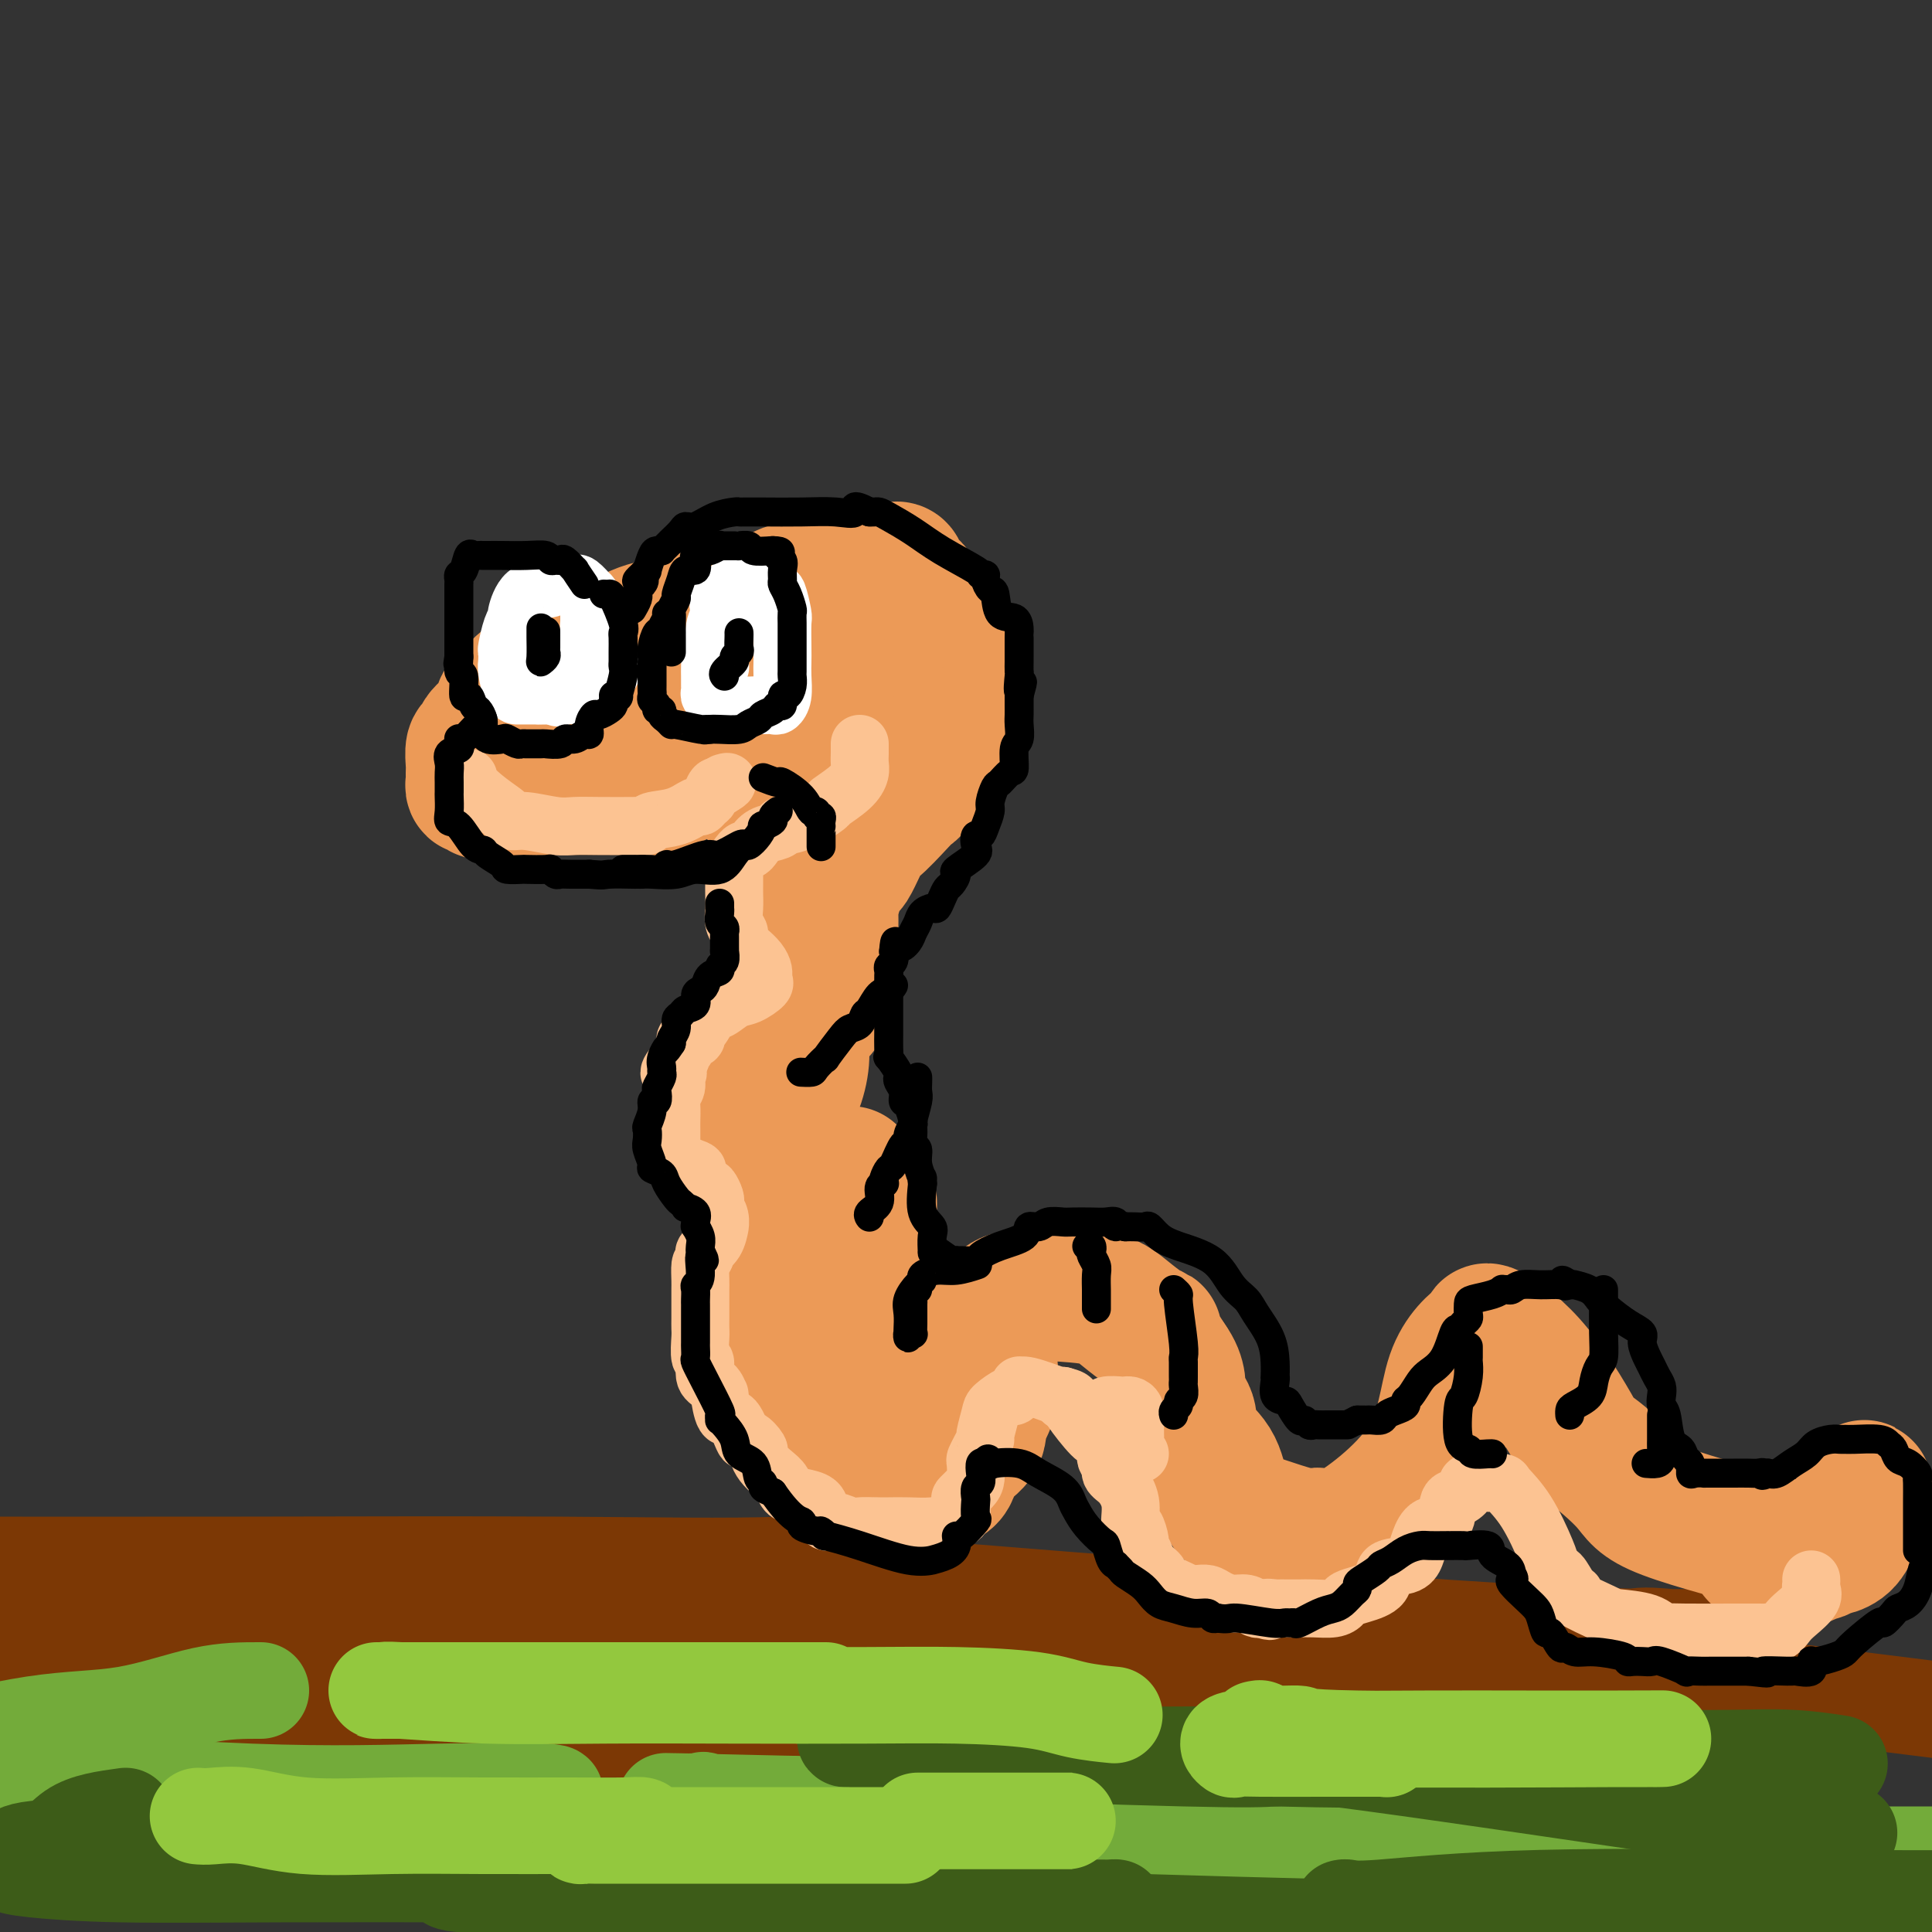 <svg viewBox='0 0 400 400' version='1.1' xmlns='http://www.w3.org/2000/svg' xmlns:xlink='http://www.w3.org/1999/xlink'><rect x="0" y="0" width="400" height="400" fill="#333333" stroke="none"/><g fill='none' stroke='rgb(124,56,5)' stroke-width='20' stroke-linecap='round' stroke-linejoin='round'><path d='M190,322c0.034,0.061 0.068,0.121 -1,0c-1.068,-0.121 -3.236,-0.425 -7,0c-3.764,0.425 -9.122,1.578 -20,2c-10.878,0.422 -27.275,0.114 -47,0c-19.725,-0.114 -42.779,-0.032 -65,0c-22.221,0.032 -43.611,0.016 -65,0'/><path d='M6,335c-6.147,-0.648 -12.293,-1.295 0,0c12.293,1.295 43.027,4.533 65,6c21.973,1.467 35.185,1.164 45,1c9.815,-0.164 16.232,-0.188 20,0c3.768,0.188 4.886,0.586 -3,1c-7.886,0.414 -24.777,0.842 -34,1c-9.223,0.158 -10.778,0.045 -33,0c-22.222,-0.045 -65.111,-0.023 -108,0'/><path d='M34,356c-8.214,-0.230 -16.428,-0.461 0,0c16.428,0.461 57.498,1.612 86,2c28.502,0.388 44.438,0.011 56,0c11.562,-0.011 18.752,0.343 19,0c0.248,-0.343 -6.446,-1.384 -10,-2c-3.554,-0.616 -3.967,-0.806 -4,-1c-0.033,-0.194 0.314,-0.391 1,-1c0.686,-0.609 1.711,-1.632 9,-2c7.289,-0.368 20.842,-0.083 38,0c17.158,0.083 37.922,-0.036 57,0c19.078,0.036 36.470,0.227 49,0c12.530,-0.227 20.197,-0.871 23,-1c2.803,-0.129 0.741,0.255 0,0c-0.741,-0.255 -0.160,-1.151 -2,-2c-1.840,-0.849 -6.100,-1.650 -10,-3c-3.900,-1.350 -7.439,-3.248 -9,-4c-1.561,-0.752 -1.145,-0.359 -1,0c0.145,0.359 0.020,0.685 0,0c-0.020,-0.685 0.066,-2.380 2,-3c1.934,-0.620 5.717,-0.166 8,0c2.283,0.166 3.068,0.045 4,0c0.932,-0.045 2.012,-0.012 2,0c-0.012,0.012 -1.117,0.003 -1,0c0.117,-0.003 1.454,-0.001 -3,0c-4.454,0.001 -14.701,0.000 -33,-1c-18.299,-1.000 -44.649,-3.000 -71,-5'/><path d='M244,333c-31.770,-2.227 -58.196,-4.794 -80,-6c-21.804,-1.206 -38.985,-1.052 -48,-1c-9.015,0.052 -9.862,0.001 -10,0c-0.138,-0.001 0.435,0.047 1,0c0.565,-0.047 1.124,-0.187 1,0c-0.124,0.187 -0.931,0.703 10,3c10.931,2.297 33.601,6.376 50,9c16.399,2.624 26.528,3.795 36,5c9.472,1.205 18.287,2.445 24,3c5.713,0.555 8.323,0.426 8,0c-0.323,-0.426 -3.580,-1.148 -9,-2c-5.420,-0.852 -13.004,-1.835 -23,-4c-9.996,-2.165 -22.404,-5.511 -33,-8c-10.596,-2.489 -19.380,-4.121 -24,-5c-4.620,-0.879 -5.078,-1.006 -5,-1c0.078,0.006 0.691,0.146 2,0c1.309,-0.146 3.314,-0.578 14,0c10.686,0.578 30.053,2.165 72,7c41.947,4.835 106.473,12.917 171,21'/></g>
<g fill='none' stroke='rgb(115,171,58)' stroke-width='20' stroke-linecap='round' stroke-linejoin='round'><path d='M54,350c-3.667,-0.006 -7.333,-0.012 -12,1c-4.667,1.012 -10.333,3.042 -16,4c-5.667,0.958 -11.333,0.845 -19,2c-7.667,1.155 -17.333,3.577 -27,6'/><path d='M5,368c-4.316,-0.338 -8.632,-0.676 0,0c8.632,0.676 30.214,2.367 47,3c16.786,0.633 28.778,0.209 39,0c10.222,-0.209 18.673,-0.204 22,0c3.327,0.204 1.529,0.605 1,1c-0.529,0.395 0.209,0.782 -1,1c-1.209,0.218 -4.366,0.268 -10,1c-5.634,0.732 -13.746,2.147 -18,3c-4.254,0.853 -4.650,1.143 -9,2c-4.350,0.857 -12.653,2.282 -16,3c-3.347,0.718 -1.738,0.729 -1,1c0.738,0.271 0.605,0.802 0,1c-0.605,0.198 -1.684,0.064 1,0c2.684,-0.064 9.129,-0.060 22,0c12.871,0.060 32.169,0.174 51,0c18.831,-0.174 37.195,-0.635 52,0c14.805,0.635 26.050,2.365 30,3c3.950,0.635 0.606,0.174 -1,0c-1.606,-0.174 -1.474,-0.061 -5,0c-3.526,0.061 -10.708,0.071 -18,0c-7.292,-0.071 -14.692,-0.222 -21,0c-6.308,0.222 -11.523,0.816 -14,1c-2.477,0.184 -2.216,-0.042 2,0c4.216,0.042 12.388,0.351 31,1c18.612,0.649 47.665,1.636 77,2c29.335,0.364 58.953,0.104 84,0c25.047,-0.104 45.524,-0.052 66,0'/><path d='M372,389c4.786,0.566 9.573,1.132 0,0c-9.573,-1.132 -33.504,-3.964 -42,-5c-8.496,-1.036 -1.556,-0.278 2,0c3.556,0.278 3.726,0.075 3,0c-0.726,-0.075 -2.350,-0.021 13,0c15.350,0.021 47.675,0.011 80,0'/><path d='M334,382c6.279,0.498 12.557,0.996 0,0c-12.557,-0.996 -43.951,-3.485 -67,-6c-23.049,-2.515 -37.753,-5.056 -43,-6c-5.247,-0.944 -1.038,-0.291 1,0c2.038,0.291 1.907,0.222 6,0c4.093,-0.222 12.412,-0.595 24,0c11.588,0.595 26.444,2.160 38,3c11.556,0.840 19.810,0.957 25,1c5.190,0.043 7.315,0.013 8,0c0.685,-0.013 -0.072,-0.007 -1,0c-0.928,0.007 -2.028,0.017 -13,0c-10.972,-0.017 -31.816,-0.060 -53,0c-21.184,0.060 -42.708,0.223 -65,0c-22.292,-0.223 -45.352,-0.833 -53,-1c-7.648,-0.167 0.115,0.110 3,0c2.885,-0.110 0.892,-0.607 2,0c1.108,0.607 5.317,2.316 7,3c1.683,0.684 0.842,0.342 0,0'/></g>
<g fill='none' stroke='rgb(61,92,24)' stroke-width='20' stroke-linecap='round' stroke-linejoin='round'><path d='M26,376c-2.056,0.281 -4.113,0.562 -6,1c-1.887,0.438 -3.605,1.035 -5,2c-1.395,0.965 -2.467,2.300 -4,3c-1.533,0.700 -3.528,0.765 -5,1c-1.472,0.235 -2.421,0.641 -3,1c-0.579,0.359 -0.788,0.671 -1,1c-0.212,0.329 -0.427,0.677 0,1c0.427,0.323 1.497,0.623 5,1c3.503,0.377 9.438,0.832 18,1c8.562,0.168 19.750,0.049 33,0c13.250,-0.049 28.561,-0.027 40,0c11.439,0.027 19.005,0.060 24,0c4.995,-0.060 7.418,-0.212 8,0c0.582,0.212 -0.679,0.789 -2,1c-1.321,0.211 -2.703,0.056 -3,0c-0.297,-0.056 0.490,-0.012 -5,0c-5.490,0.012 -17.257,-0.009 -23,0c-5.743,0.009 -5.460,0.049 -5,0c0.460,-0.049 1.098,-0.187 1,0c-0.098,0.187 -0.934,0.699 2,1c2.934,0.301 9.636,0.392 20,1c10.364,0.608 24.389,1.732 39,2c14.611,0.268 29.807,-0.321 42,0c12.193,0.321 21.381,1.550 27,2c5.619,0.450 7.669,0.121 8,0c0.331,-0.121 -1.056,-0.032 -1,0c0.056,0.032 1.553,0.009 -3,0c-4.553,-0.009 -15.158,-0.002 -21,0c-5.842,0.002 -6.921,0.001 -8,0'/><path d='M198,395c-4.500,-0.095 0.750,-0.333 3,0c2.250,0.333 1.500,1.238 13,2c11.500,0.762 35.250,1.381 59,2'/><path d='M278,395c-0.062,0.016 -0.123,0.032 0,0c0.123,-0.032 0.431,-0.114 1,0c0.569,0.114 1.400,0.422 7,0c5.600,-0.422 15.969,-1.575 33,-2c17.031,-0.425 40.723,-0.121 61,0c20.277,0.121 37.138,0.061 54,0'/><path d='M373,378c8.513,1.268 17.026,2.536 0,0c-17.026,-2.536 -59.591,-8.876 -82,-12c-22.409,-3.124 -24.661,-3.033 -25,-3c-0.339,0.033 1.234,0.009 2,0c0.766,-0.009 0.726,-0.002 1,0c0.274,0.002 0.861,0.001 9,0c8.139,-0.001 23.831,0.000 31,0c7.169,-0.000 5.816,-0.001 8,0c2.184,0.001 7.907,0.003 10,0c2.093,-0.003 0.557,-0.012 -2,0c-2.557,0.012 -6.135,0.046 -16,0c-9.865,-0.046 -26.016,-0.170 -41,0c-14.984,0.170 -28.799,0.634 -42,0c-13.201,-0.634 -25.788,-2.366 -32,-3c-6.212,-0.634 -6.051,-0.170 -6,0c0.051,0.170 -0.009,0.046 1,0c1.009,-0.046 3.088,-0.012 4,0c0.912,0.012 0.656,0.004 0,0c-0.656,-0.004 -1.713,-0.002 -2,0c-0.287,0.002 0.195,0.006 -2,0c-2.195,-0.006 -7.065,-0.022 -10,0c-2.935,0.022 -3.933,0.083 -4,0c-0.067,-0.083 0.796,-0.311 2,0c1.204,0.311 2.747,1.161 16,2c13.253,0.839 38.215,1.668 52,2c13.785,0.332 16.392,0.166 19,0'/><path d='M264,364c24.049,0.620 39.671,0.170 51,0c11.329,-0.170 18.364,-0.059 25,0c6.636,0.059 12.871,0.067 18,0c5.129,-0.067 9.150,-0.210 13,0c3.850,0.210 7.529,0.774 9,1c1.471,0.226 0.736,0.113 0,0'/></g>
<g fill='none' stroke='rgb(147,200,62)' stroke-width='20' stroke-linecap='round' stroke-linejoin='round'><path d='M41,376c0.725,0.061 1.451,0.121 3,0c1.549,-0.121 3.922,-0.425 7,0c3.078,0.425 6.861,1.578 12,2c5.139,0.422 11.633,0.112 18,0c6.367,-0.112 12.607,-0.026 19,0c6.393,0.026 12.938,-0.007 18,0c5.062,0.007 8.642,0.055 11,0c2.358,-0.055 3.495,-0.212 4,0c0.505,0.212 0.379,0.793 0,1c-0.379,0.207 -1.012,0.041 -3,0c-1.988,-0.041 -5.332,0.041 -7,0c-1.668,-0.041 -1.659,-0.207 -2,0c-0.341,0.207 -1.032,0.788 -1,1c0.032,0.212 0.789,0.057 1,0c0.211,-0.057 -0.122,-0.015 2,0c2.122,0.015 6.699,0.004 12,0c5.301,-0.004 11.327,-0.001 17,0c5.673,0.001 10.995,0.000 16,0c5.005,-0.000 9.694,-0.000 13,0c3.306,0.000 5.230,0.000 6,0c0.770,-0.000 0.385,-0.000 0,0'/><path d='M190,377c0.309,0.000 0.619,0.000 1,0c0.381,0.000 0.834,0.000 2,0c1.166,-0.000 3.044,0.000 5,0c1.956,0.000 3.988,0.000 7,0c3.012,0.000 7.003,0.000 10,0c2.997,0.000 4.999,0.000 6,0c1.001,0.000 1.000,0.000 1,0c-0.000,0.000 -0.000,0.000 0,0'/><path d='M171,350c0.050,0.000 0.100,0.000 -1,0c-1.100,-0.000 -3.349,-0.000 -8,0c-4.651,0.000 -11.704,0.000 -18,0c-6.296,-0.000 -11.836,-0.000 -17,0c-5.164,0.000 -9.951,0.000 -15,0c-5.049,-0.000 -10.360,-0.001 -15,0c-4.640,0.001 -8.609,0.004 -12,0c-3.391,-0.004 -6.203,-0.015 -7,0c-0.797,0.015 0.421,0.057 1,0c0.579,-0.057 0.520,-0.211 4,0c3.480,0.211 10.498,0.788 18,1c7.502,0.212 15.488,0.059 24,0c8.512,-0.059 17.550,-0.023 27,0c9.450,0.023 19.311,0.034 27,0c7.689,-0.034 13.207,-0.114 19,0c5.793,0.114 11.862,0.422 16,1c4.138,0.578 6.345,1.425 9,2c2.655,0.575 5.759,0.879 7,1c1.241,0.121 0.621,0.061 0,0'/><path d='M260,358c0.537,-0.121 1.075,-0.243 1,0c-0.075,0.243 -0.761,0.850 1,1c1.761,0.150 5.969,-0.156 7,0c1.031,0.156 -1.114,0.774 12,1c13.114,0.226 41.486,0.061 54,0c12.514,-0.061 9.169,-0.016 8,0c-1.169,0.016 -0.162,0.004 0,0c0.162,-0.004 -0.520,-0.001 -2,0c-1.480,0.001 -3.757,-0.002 -8,0c-4.243,0.002 -10.450,0.008 -17,0c-6.550,-0.008 -13.442,-0.030 -21,0c-7.558,0.030 -15.782,0.113 -23,0c-7.218,-0.113 -13.429,-0.423 -16,0c-2.571,0.423 -1.503,1.577 -1,2c0.503,0.423 0.440,0.113 1,0c0.560,-0.113 1.744,-0.030 5,0c3.256,0.030 8.584,0.008 13,0c4.416,-0.008 7.920,-0.002 10,0c2.080,0.002 2.737,0.001 3,0c0.263,-0.001 0.131,-0.000 0,0'/><path d='M287,362c0.000,0.000 0.100,0.100 0.1,0.1'/></g>
<g fill='none' stroke='rgb(236,154,87)' stroke-width='28' stroke-linecap='round' stroke-linejoin='round'><path d='M150,127c0.407,-0.197 0.815,-0.394 -1,0c-1.815,0.394 -5.851,1.379 -9,2c-3.149,0.621 -5.410,0.878 -8,2c-2.590,1.122 -5.508,3.108 -8,4c-2.492,0.892 -4.558,0.690 -6,1c-1.442,0.310 -2.259,1.133 -3,2c-0.741,0.867 -1.407,1.779 -2,2c-0.593,0.221 -1.112,-0.247 -2,0c-0.888,0.247 -2.143,1.210 -3,2c-0.857,0.790 -1.314,1.406 -2,2c-0.686,0.594 -1.599,1.165 -2,2c-0.401,0.835 -0.290,1.933 -1,3c-0.710,1.067 -2.243,2.103 -3,3c-0.757,0.897 -0.739,1.653 -1,2c-0.261,0.347 -0.802,0.283 -1,1c-0.198,0.717 -0.053,2.215 0,3c0.053,0.785 0.013,0.855 0,1c-0.013,0.145 -0.000,0.363 0,1c0.000,0.637 -0.013,1.691 0,2c0.013,0.309 0.052,-0.127 0,0c-0.052,0.127 -0.197,0.819 0,1c0.197,0.181 0.735,-0.148 1,0c0.265,0.148 0.259,0.771 1,1c0.741,0.229 2.231,0.062 3,0c0.769,-0.062 0.817,-0.019 1,0c0.183,0.019 0.501,0.016 1,0c0.499,-0.016 1.181,-0.043 2,0c0.819,0.043 1.776,0.156 2,0c0.224,-0.156 -0.286,-0.580 0,-1c0.286,-0.420 1.367,-0.834 2,-1c0.633,-0.166 0.816,-0.083 1,0'/><path d='M112,162c2.300,-0.183 1.049,-0.640 1,-1c-0.049,-0.360 1.104,-0.621 2,-1c0.896,-0.379 1.534,-0.874 2,-1c0.466,-0.126 0.761,0.117 1,0c0.239,-0.117 0.424,-0.596 1,-1c0.576,-0.404 1.544,-0.734 2,-1c0.456,-0.266 0.400,-0.467 1,-1c0.600,-0.533 1.857,-1.397 3,-2c1.143,-0.603 2.172,-0.945 3,-1c0.828,-0.055 1.454,0.178 3,0c1.546,-0.178 4.013,-0.765 5,-1c0.987,-0.235 0.493,-0.117 0,0'/><path d='M147,140c0.801,-0.194 1.603,-0.389 2,-1c0.397,-0.611 0.390,-1.639 1,-3c0.610,-1.361 1.836,-3.055 3,-4c1.164,-0.945 2.266,-1.141 3,-2c0.734,-0.859 1.102,-2.379 2,-3c0.898,-0.621 2.328,-0.342 3,-1c0.672,-0.658 0.586,-2.253 1,-3c0.414,-0.747 1.329,-0.645 3,-1c1.671,-0.355 4.097,-1.167 5,-2c0.903,-0.833 0.283,-1.687 2,-2c1.717,-0.313 5.770,-0.085 8,0c2.230,0.085 2.638,0.029 3,0c0.362,-0.029 0.678,-0.030 1,0c0.322,0.030 0.650,0.089 1,0c0.350,-0.089 0.723,-0.328 1,0c0.277,0.328 0.459,1.224 1,2c0.541,0.776 1.441,1.432 2,2c0.559,0.568 0.776,1.048 1,2c0.224,0.952 0.455,2.376 1,3c0.545,0.624 1.404,0.449 2,1c0.596,0.551 0.929,1.827 1,3c0.071,1.173 -0.121,2.243 0,3c0.121,0.757 0.554,1.202 1,2c0.446,0.798 0.904,1.949 1,3c0.096,1.051 -0.170,2.003 0,3c0.170,0.997 0.777,2.038 1,3c0.223,0.962 0.064,1.846 0,3c-0.064,1.154 -0.032,2.577 0,4'/><path d='M197,152c0.512,3.460 0.292,1.609 0,1c-0.292,-0.609 -0.657,0.025 -2,2c-1.343,1.975 -3.665,5.293 -5,7c-1.335,1.707 -1.684,1.803 -2,2c-0.316,0.197 -0.599,0.495 -2,2c-1.401,1.505 -3.918,4.218 -5,5c-1.082,0.782 -0.727,-0.368 -1,0c-0.273,0.368 -1.173,2.253 -2,4c-0.827,1.747 -1.581,3.355 -2,4c-0.419,0.645 -0.505,0.328 -1,1c-0.495,0.672 -1.401,2.335 -2,4c-0.599,1.665 -0.893,3.333 -1,4c-0.107,0.667 -0.029,0.333 0,1c0.029,0.667 0.008,2.333 0,3c-0.008,0.667 -0.004,0.333 0,0'/><path d='M150,157c-0.327,0.249 -0.655,0.497 0,1c0.655,0.503 2.291,1.260 3,2c0.709,0.740 0.490,1.464 1,2c0.510,0.536 1.750,0.885 3,2c1.250,1.115 2.509,2.996 3,4c0.491,1.004 0.212,1.131 1,0c0.788,-1.131 2.642,-3.522 4,-5c1.358,-1.478 2.220,-2.044 3,-3c0.780,-0.956 1.477,-2.302 2,-4c0.523,-1.698 0.873,-3.749 1,-6c0.127,-2.251 0.030,-4.701 0,-6c-0.030,-1.299 0.008,-1.445 0,-2c-0.008,-0.555 -0.060,-1.519 0,-2c0.060,-0.481 0.233,-0.481 0,0c-0.233,0.481 -0.871,1.442 -1,2c-0.129,0.558 0.253,0.713 0,1c-0.253,0.287 -1.140,0.708 -2,1c-0.860,0.292 -1.695,0.457 -2,1c-0.305,0.543 -0.082,1.465 0,2c0.082,0.535 0.022,0.682 0,1c-0.022,0.318 -0.006,0.805 0,1c0.006,0.195 0.003,0.097 0,0'/><path d='M168,175c0.210,-0.137 0.420,-0.274 0,0c-0.420,0.274 -1.472,0.959 -2,2c-0.528,1.041 -0.534,2.439 -1,3c-0.466,0.561 -1.392,0.287 -2,1c-0.608,0.713 -0.896,2.415 -1,3c-0.104,0.585 -0.022,0.053 0,0c0.022,-0.053 -0.017,0.372 0,1c0.017,0.628 0.088,1.460 0,2c-0.088,0.540 -0.335,0.789 0,1c0.335,0.211 1.252,0.385 2,1c0.748,0.615 1.328,1.670 2,2c0.672,0.330 1.438,-0.066 2,0c0.562,0.066 0.921,0.595 1,1c0.079,0.405 -0.123,0.688 0,1c0.123,0.312 0.570,0.653 1,2c0.430,1.347 0.843,3.699 1,5c0.157,1.301 0.057,1.550 0,2c-0.057,0.450 -0.071,1.102 0,2c0.071,0.898 0.227,2.042 0,3c-0.227,0.958 -0.837,1.728 -2,3c-1.163,1.272 -2.878,3.044 -4,4c-1.122,0.956 -1.649,1.096 -2,2c-0.351,0.904 -0.524,2.573 -1,3c-0.476,0.427 -1.256,-0.389 -2,0c-0.744,0.389 -1.453,1.982 -2,3c-0.547,1.018 -0.931,1.461 -1,2c-0.069,0.539 0.177,1.176 0,2c-0.177,0.824 -0.779,1.837 -1,2c-0.221,0.163 -0.063,-0.525 0,0c0.063,0.525 0.032,2.262 0,4'/><path d='M156,232c-0.309,1.432 -0.083,0.012 0,0c0.083,-0.012 0.022,1.385 0,2c-0.022,0.615 -0.006,0.448 0,1c0.006,0.552 0.001,1.824 0,3c-0.001,1.176 0.000,2.255 0,3c-0.000,0.745 -0.003,1.155 0,2c0.003,0.845 0.010,2.126 0,3c-0.010,0.874 -0.037,1.343 0,2c0.037,0.657 0.138,1.504 1,2c0.862,0.496 2.484,0.642 3,1c0.516,0.358 -0.073,0.930 0,1c0.073,0.070 0.808,-0.360 1,-1c0.192,-0.640 -0.161,-1.488 0,-3c0.161,-1.512 0.834,-3.687 1,-5c0.166,-1.313 -0.176,-1.764 0,-3c0.176,-1.236 0.868,-3.257 1,-5c0.132,-1.743 -0.297,-3.206 0,-5c0.297,-1.794 1.318,-3.917 2,-6c0.682,-2.083 1.024,-4.124 1,-6c-0.024,-1.876 -0.412,-3.585 0,-5c0.412,-1.415 1.626,-2.534 2,-3c0.374,-0.466 -0.092,-0.279 0,-1c0.092,-0.721 0.740,-2.349 1,-3c0.260,-0.651 0.130,-0.326 0,0'/><path d='M162,234c0.000,0.927 0.000,1.853 0,3c-0.000,1.147 -0.001,2.514 0,3c0.001,0.486 0.003,0.091 0,1c-0.003,0.909 -0.013,3.121 0,4c0.013,0.879 0.048,0.425 0,1c-0.048,0.575 -0.178,2.181 0,3c0.178,0.819 0.664,0.852 1,1c0.336,0.148 0.521,0.410 1,1c0.479,0.590 1.253,1.507 2,2c0.747,0.493 1.468,0.562 2,1c0.532,0.438 0.875,1.245 1,2c0.125,0.755 0.034,1.459 0,2c-0.034,0.541 -0.009,0.919 0,1c0.009,0.081 0.003,-0.134 0,0c-0.003,0.134 -0.003,0.617 0,1c0.003,0.383 0.008,0.666 0,1c-0.008,0.334 -0.029,0.719 0,1c0.029,0.281 0.106,0.457 0,1c-0.106,0.543 -0.397,1.455 -1,2c-0.603,0.545 -1.519,0.725 -2,1c-0.481,0.275 -0.529,0.645 -1,1c-0.471,0.355 -1.366,0.697 -2,1c-0.634,0.303 -1.007,0.569 -1,1c0.007,0.431 0.394,1.027 0,2c-0.394,0.973 -1.570,2.323 -2,3c-0.430,0.677 -0.116,0.682 0,1c0.116,0.318 0.033,0.948 0,2c-0.033,1.052 -0.017,2.526 0,4'/><path d='M160,281c-0.402,2.510 -0.408,2.784 0,4c0.408,1.216 1.231,3.374 2,5c0.769,1.626 1.485,2.719 2,4c0.515,1.281 0.827,2.750 2,4c1.173,1.250 3.205,2.281 5,3c1.795,0.719 3.354,1.124 5,2c1.646,0.876 3.380,2.222 4,3c0.620,0.778 0.127,0.990 1,1c0.873,0.010 3.113,-0.180 4,0c0.887,0.180 0.419,0.730 1,1c0.581,0.270 2.209,0.260 3,0c0.791,-0.260 0.746,-0.771 2,-1c1.254,-0.229 3.808,-0.177 5,-1c1.192,-0.823 1.023,-2.523 2,-4c0.977,-1.477 3.098,-2.731 4,-4c0.902,-1.269 0.583,-2.552 1,-4c0.417,-1.448 1.571,-3.061 2,-5c0.429,-1.939 0.132,-4.203 0,-6c-0.132,-1.797 -0.100,-3.126 0,-5c0.100,-1.874 0.267,-4.292 1,-6c0.733,-1.708 2.033,-2.705 3,-3c0.967,-0.295 1.602,0.112 3,0c1.398,-0.112 3.561,-0.741 5,-1c1.439,-0.259 2.155,-0.146 4,0c1.845,0.146 4.818,0.326 7,1c2.182,0.674 3.574,1.841 5,3c1.426,1.159 2.887,2.311 4,3c1.113,0.689 1.876,0.916 2,1c0.124,0.084 -0.393,0.024 0,1c0.393,0.976 1.697,2.988 3,5'/><path d='M242,282c2.498,3.419 1.744,5.467 2,7c0.256,1.533 1.524,2.550 2,4c0.476,1.450 0.162,3.331 1,5c0.838,1.669 2.830,3.125 4,5c1.170,1.875 1.518,4.170 2,6c0.482,1.830 1.099,3.195 2,4c0.901,0.805 2.087,1.051 5,2c2.913,0.949 7.553,2.602 10,3c2.447,0.398 2.702,-0.458 3,0c0.298,0.458 0.641,2.229 5,0c4.359,-2.229 12.734,-8.458 17,-15c4.266,-6.542 4.422,-13.397 6,-18c1.578,-4.603 4.579,-6.954 6,-8c1.421,-1.046 1.263,-0.787 1,-1c-0.263,-0.213 -0.631,-0.897 1,0c1.631,0.897 5.262,3.373 9,8c3.738,4.627 7.585,11.403 9,14c1.415,2.597 0.400,1.016 2,2c1.600,0.984 5.815,4.534 8,7c2.185,2.466 2.338,3.847 8,6c5.662,2.153 16.831,5.076 28,8'/><path d='M373,321c4.979,1.236 3.425,0.327 4,0c0.575,-0.327 3.277,-0.070 5,-2c1.723,-1.930 2.465,-6.045 3,-8c0.535,-1.955 0.862,-1.750 1,-2c0.138,-0.250 0.086,-0.957 0,-1c-0.086,-0.043 -0.208,0.576 0,1c0.208,0.424 0.746,0.653 0,2c-0.746,1.347 -2.775,3.810 -5,6c-2.225,2.190 -4.647,4.105 -6,5c-1.353,0.895 -1.638,0.768 -3,1c-1.362,0.232 -3.801,0.822 -5,1c-1.199,0.178 -1.156,-0.055 -1,0c0.156,0.055 0.427,0.400 0,0c-0.427,-0.400 -1.550,-1.543 -2,-2c-0.450,-0.457 -0.225,-0.229 0,0'/><path d='M189,290c-0.315,0.073 -0.630,0.146 -1,0c-0.370,-0.146 -0.796,-0.510 -1,-1c-0.204,-0.490 -0.187,-1.106 -1,-2c-0.813,-0.894 -2.456,-2.067 -3,-3c-0.544,-0.933 0.012,-1.625 0,-3c-0.012,-1.375 -0.592,-3.431 -1,-5c-0.408,-1.569 -0.645,-2.651 -1,-4c-0.355,-1.349 -0.827,-2.965 -1,-4c-0.173,-1.035 -0.046,-1.488 0,-2c0.046,-0.512 0.012,-1.083 0,-2c-0.012,-0.917 -0.003,-2.180 0,-3c0.003,-0.820 0.001,-1.197 0,-2c-0.001,-0.803 -0.000,-2.033 0,-3c0.000,-0.967 0.000,-1.671 0,-2c-0.000,-0.329 -0.000,-0.284 0,-1c0.000,-0.716 0.000,-2.193 0,-3c-0.000,-0.807 -0.000,-0.945 0,-1c0.000,-0.055 0.000,-0.028 0,0'/><path d='M176,243c0.000,0.000 0.100,0.100 0.1,0.1'/></g>
<g fill='none' stroke='rgb(236,154,87)' stroke-width='12' stroke-linecap='round' stroke-linejoin='round'><path d='M103,165c0.056,1.072 0.111,2.144 1,3c0.889,0.856 2.610,1.497 4,2c1.390,0.503 2.448,0.867 3,1c0.552,0.133 0.596,0.036 1,0c0.404,-0.036 1.166,-0.010 2,0c0.834,0.010 1.739,0.002 3,0c1.261,-0.002 2.879,0.000 5,0c2.121,-0.000 4.744,-0.003 7,0c2.256,0.003 4.145,0.010 5,0c0.855,-0.010 0.676,-0.038 1,0c0.324,0.038 1.151,0.140 2,0c0.849,-0.140 1.719,-0.524 3,-1c1.281,-0.476 2.972,-1.045 4,-2c1.028,-0.955 1.392,-2.296 2,-3c0.608,-0.704 1.459,-0.773 2,-1c0.541,-0.227 0.770,-0.614 1,-1'/><path d='M149,163c2.115,-1.411 1.404,-0.939 1,-1c-0.404,-0.061 -0.500,-0.656 0,-1c0.500,-0.344 1.596,-0.439 2,-1c0.404,-0.561 0.115,-1.589 0,-2c-0.115,-0.411 -0.058,-0.206 0,0'/></g>
<g fill='none' stroke='rgb(252,195,146)' stroke-width='12' stroke-linecap='round' stroke-linejoin='round'><path d='M97,161c-0.225,0.168 -0.451,0.336 0,1c0.451,0.664 1.577,1.823 3,3c1.423,1.177 3.143,2.372 4,3c0.857,0.628 0.851,0.690 1,1c0.149,0.310 0.455,0.868 1,1c0.545,0.132 1.331,-0.161 3,0c1.669,0.161 4.221,0.775 6,1c1.779,0.225 2.786,0.061 4,0c1.214,-0.061 2.637,-0.020 5,0c2.363,0.020 5.668,0.018 7,0c1.332,-0.018 0.693,-0.051 1,0c0.307,0.051 1.560,0.186 2,0c0.440,-0.186 0.068,-0.694 1,-1c0.932,-0.306 3.167,-0.409 5,-1c1.833,-0.591 3.265,-1.668 4,-2c0.735,-0.332 0.774,0.082 1,0c0.226,-0.082 0.638,-0.661 1,-1c0.362,-0.339 0.674,-0.437 1,-1c0.326,-0.563 0.664,-1.589 1,-2c0.336,-0.411 0.668,-0.205 1,0'/><path d='M149,163c2.548,-1.464 1.417,-1.125 1,-1c-0.417,0.125 -0.119,0.036 0,0c0.119,-0.036 0.060,-0.018 0,0'/><path d='M178,154c-0.002,0.359 -0.004,0.717 0,1c0.004,0.283 0.014,0.489 0,1c-0.014,0.511 -0.052,1.325 0,2c0.052,0.675 0.195,1.210 0,2c-0.195,0.790 -0.729,1.834 -2,3c-1.271,1.166 -3.279,2.455 -4,3c-0.721,0.545 -0.156,0.345 -1,1c-0.844,0.655 -3.097,2.163 -5,3c-1.903,0.837 -3.455,1.001 -4,1c-0.545,-0.001 -0.082,-0.168 0,0c0.082,0.168 -0.215,0.671 -1,1c-0.785,0.329 -2.056,0.484 -3,1c-0.944,0.516 -1.560,1.392 -2,2c-0.440,0.608 -0.706,0.946 -1,1c-0.294,0.054 -0.618,-0.178 -1,0c-0.382,0.178 -0.824,0.765 -1,1c-0.176,0.235 -0.088,0.117 0,0'/><path d='M152,180c-0.001,0.238 -0.001,0.476 0,1c0.001,0.524 0.004,1.335 0,2c-0.004,0.665 -0.016,1.185 0,2c0.016,0.815 0.060,1.924 0,3c-0.060,1.076 -0.224,2.119 0,3c0.224,0.881 0.837,1.601 1,2c0.163,0.399 -0.124,0.478 0,1c0.124,0.522 0.660,1.489 1,2c0.340,0.511 0.484,0.567 1,1c0.516,0.433 1.406,1.244 2,2c0.594,0.756 0.894,1.458 1,2c0.106,0.542 0.019,0.923 0,1c-0.019,0.077 0.028,-0.149 0,0c-0.028,0.149 -0.133,0.674 0,1c0.133,0.326 0.503,0.452 0,1c-0.503,0.548 -1.878,1.516 -3,2c-1.122,0.484 -1.990,0.482 -3,1c-1.010,0.518 -2.164,1.555 -3,2c-0.836,0.445 -1.356,0.300 -2,1c-0.644,0.700 -1.411,2.247 -2,3c-0.589,0.753 -0.999,0.712 -1,1c-0.001,0.288 0.407,0.903 0,1c-0.407,0.097 -1.628,-0.325 -2,0c-0.372,0.325 0.107,1.396 0,2c-0.107,0.604 -0.798,0.739 -1,1c-0.202,0.261 0.085,0.646 0,1c-0.085,0.354 -0.543,0.677 -1,1'/><path d='M140,220c-2.780,3.202 -0.731,2.208 0,2c0.731,-0.208 0.143,0.371 0,1c-0.143,0.629 0.158,1.307 0,2c-0.158,0.693 -0.774,1.399 -1,2c-0.226,0.601 -0.060,1.097 0,2c0.060,0.903 0.016,2.213 0,3c-0.016,0.787 -0.003,1.051 0,2c0.003,0.949 -0.002,2.582 0,3c0.002,0.418 0.013,-0.379 0,0c-0.013,0.379 -0.049,1.934 1,3c1.049,1.066 3.184,1.643 4,2c0.816,0.357 0.313,0.495 0,1c-0.313,0.505 -0.438,1.378 0,2c0.438,0.622 1.438,0.994 2,1c0.562,0.006 0.685,-0.354 1,0c0.315,0.354 0.820,1.421 1,2c0.180,0.579 0.034,0.671 0,1c-0.034,0.329 0.044,0.895 0,1c-0.044,0.105 -0.210,-0.249 0,0c0.210,0.249 0.795,1.103 1,2c0.205,0.897 0.030,1.837 0,2c-0.030,0.163 0.085,-0.451 0,0c-0.085,0.451 -0.369,1.968 -1,3c-0.631,1.032 -1.609,1.581 -2,2c-0.391,0.419 -0.196,0.710 0,1'/><path d='M146,260c-0.691,1.531 -0.917,1.358 -1,2c-0.083,0.642 -0.022,2.098 0,3c0.022,0.902 0.006,1.250 0,2c-0.006,0.750 -0.003,1.900 0,3c0.003,1.100 0.005,2.148 0,3c-0.005,0.852 -0.017,1.506 0,2c0.017,0.494 0.064,0.827 0,2c-0.064,1.173 -0.237,3.184 0,4c0.237,0.816 0.886,0.435 1,1c0.114,0.565 -0.307,2.076 0,3c0.307,0.924 1.342,1.263 2,2c0.658,0.737 0.940,1.873 1,2c0.060,0.127 -0.101,-0.756 0,0c0.101,0.756 0.466,3.152 1,4c0.534,0.848 1.239,0.149 2,1c0.761,0.851 1.579,3.253 2,4c0.421,0.747 0.444,-0.162 1,0c0.556,0.162 1.645,1.394 2,2c0.355,0.606 -0.022,0.586 0,1c0.022,0.414 0.445,1.263 1,2c0.555,0.737 1.241,1.363 2,2c0.759,0.637 1.590,1.287 2,2c0.410,0.713 0.400,1.491 1,2c0.600,0.509 1.812,0.748 3,1c1.188,0.252 2.352,0.516 3,1c0.648,0.484 0.778,1.187 1,2c0.222,0.813 0.535,1.734 1,2c0.465,0.266 1.084,-0.125 2,0c0.916,0.125 2.131,0.764 3,1c0.869,0.236 1.391,0.067 2,0c0.609,-0.067 1.304,-0.034 2,0'/><path d='M180,316c1.578,0.155 1.022,0.042 1,0c-0.022,-0.042 0.488,-0.014 1,0c0.512,0.014 1.026,0.013 2,0c0.974,-0.013 2.408,-0.039 4,0c1.592,0.039 3.341,0.143 5,0c1.659,-0.143 3.227,-0.534 4,-1c0.773,-0.466 0.749,-1.007 1,-1c0.251,0.007 0.775,0.561 1,0c0.225,-0.561 0.152,-2.238 0,-3c-0.152,-0.762 -0.381,-0.609 0,-1c0.381,-0.391 1.373,-1.326 2,-2c0.627,-0.674 0.890,-1.088 1,-2c0.110,-0.912 0.067,-2.321 0,-3c-0.067,-0.679 -0.158,-0.626 0,-1c0.158,-0.374 0.565,-1.174 1,-2c0.435,-0.826 0.898,-1.680 1,-2c0.102,-0.320 -0.156,-0.108 0,-1c0.156,-0.892 0.725,-2.888 1,-4c0.275,-1.112 0.255,-1.341 1,-2c0.745,-0.659 2.254,-1.748 3,-2c0.746,-0.252 0.729,0.332 1,0c0.271,-0.332 0.829,-1.581 1,-2c0.171,-0.419 -0.047,-0.009 0,0c0.047,0.009 0.359,-0.382 2,0c1.641,0.382 4.612,1.538 6,2c1.388,0.462 1.194,0.231 1,0'/><path d='M220,289c1.830,0.471 1.905,0.648 2,1c0.095,0.352 0.212,0.880 0,1c-0.212,0.120 -0.751,-0.167 0,1c0.751,1.167 2.794,3.789 4,5c1.206,1.211 1.576,1.010 2,1c0.424,-0.010 0.904,0.170 1,1c0.096,0.830 -0.191,2.311 0,3c0.191,0.689 0.859,0.588 1,1c0.141,0.412 -0.247,1.337 0,2c0.247,0.663 1.128,1.064 2,2c0.872,0.936 1.735,2.407 2,4c0.265,1.593 -0.069,3.309 0,4c0.069,0.691 0.542,0.359 1,1c0.458,0.641 0.902,2.256 1,3c0.098,0.744 -0.149,0.618 0,1c0.149,0.382 0.694,1.272 1,2c0.306,0.728 0.373,1.295 1,2c0.627,0.705 1.813,1.548 2,2c0.187,0.452 -0.626,0.513 0,1c0.626,0.487 2.692,1.399 4,2c1.308,0.601 1.859,0.892 2,1c0.141,0.108 -0.129,0.031 0,0c0.129,-0.031 0.656,-0.018 1,0c0.344,0.018 0.504,0.042 1,0c0.496,-0.042 1.327,-0.151 2,0c0.673,0.151 1.189,0.563 2,1c0.811,0.437 1.918,0.901 3,1c1.082,0.099 2.137,-0.166 3,0c0.863,0.166 1.532,0.762 2,1c0.468,0.238 0.734,0.119 1,0'/><path d='M261,333c3.342,1.083 1.199,0.290 1,0c-0.199,-0.290 1.548,-0.078 2,0c0.452,0.078 -0.391,0.022 0,0c0.391,-0.022 2.017,-0.009 3,0c0.983,0.009 1.323,0.013 2,0c0.677,-0.013 1.691,-0.045 3,0c1.309,0.045 2.912,0.165 4,0c1.088,-0.165 1.661,-0.615 2,-1c0.339,-0.385 0.444,-0.704 1,-1c0.556,-0.296 1.564,-0.568 3,-1c1.436,-0.432 3.302,-1.024 4,-2c0.698,-0.976 0.230,-2.336 1,-3c0.770,-0.664 2.777,-0.633 4,-1c1.223,-0.367 1.661,-1.132 2,-2c0.339,-0.868 0.580,-1.838 1,-3c0.420,-1.162 1.021,-2.514 2,-3c0.979,-0.486 2.337,-0.106 3,-1c0.663,-0.894 0.632,-3.063 1,-4c0.368,-0.937 1.136,-0.643 2,-1c0.864,-0.357 1.823,-1.363 2,-2c0.177,-0.637 -0.429,-0.903 0,-1c0.429,-0.097 1.891,-0.025 3,0c1.109,0.025 1.864,0.004 2,0c0.136,-0.004 -0.345,0.008 0,0c0.345,-0.008 1.518,-0.038 2,0c0.482,0.038 0.274,0.144 1,1c0.726,0.856 2.388,2.461 4,5c1.612,2.539 3.175,6.011 4,8c0.825,1.989 0.913,2.494 1,3'/><path d='M321,324c1.128,1.988 1.448,1.457 2,2c0.552,0.543 1.337,2.159 2,3c0.663,0.841 1.202,0.907 1,1c-0.202,0.093 -1.147,0.215 0,1c1.147,0.785 4.386,2.235 6,3c1.614,0.765 1.601,0.846 3,1c1.399,0.154 4.208,0.381 6,1c1.792,0.619 2.566,1.630 3,2c0.434,0.370 0.527,0.099 1,0c0.473,-0.099 1.327,-0.027 4,0c2.673,0.027 7.167,0.009 10,0c2.833,-0.009 4.005,-0.009 5,0c0.995,0.009 1.812,0.025 2,0c0.188,-0.025 -0.254,-0.093 0,0c0.254,0.093 1.203,0.348 2,0c0.797,-0.348 1.443,-1.297 2,-2c0.557,-0.703 1.025,-1.159 2,-2c0.975,-0.841 2.457,-2.068 3,-3c0.543,-0.932 0.145,-1.569 0,-2c-0.145,-0.431 -0.039,-0.654 0,-1c0.039,-0.346 0.011,-0.813 0,-1c-0.011,-0.187 -0.006,-0.093 0,0'/><path d='M236,301c-0.423,-0.211 -0.846,-0.423 -1,-1c-0.154,-0.577 -0.041,-1.520 0,-2c0.041,-0.480 0.008,-0.496 0,-1c-0.008,-0.504 0.008,-1.494 0,-2c-0.008,-0.506 -0.042,-0.528 0,-1c0.042,-0.472 0.158,-1.396 0,-2c-0.158,-0.604 -0.592,-0.890 -1,-1c-0.408,-0.110 -0.792,-0.043 -1,0c-0.208,0.043 -0.242,0.064 -1,0c-0.758,-0.064 -2.242,-0.213 -3,0c-0.758,0.213 -0.791,0.789 -1,1c-0.209,0.211 -0.595,0.057 -1,0c-0.405,-0.057 -0.830,-0.016 -1,0c-0.170,0.016 -0.085,0.008 0,0'/><path d='M220,290c0.000,0.000 0.100,0.100 0.1,0.1'/></g>
<g fill='none' stroke='rgb(255,255,255)' stroke-width='12' stroke-linecap='round' stroke-linejoin='round'><path d='M114,144c0.333,-0.123 0.667,-0.246 1,0c0.333,0.246 0.667,0.862 1,0c0.333,-0.862 0.666,-3.200 1,-4c0.334,-0.800 0.668,-0.061 1,0c0.332,0.061 0.663,-0.555 1,-1c0.337,-0.445 0.679,-0.720 1,-1c0.321,-0.280 0.622,-0.565 1,-1c0.378,-0.435 0.833,-1.019 1,-2c0.167,-0.981 0.045,-2.360 0,-3c-0.045,-0.640 -0.012,-0.542 0,-1c0.012,-0.458 0.003,-1.472 0,-2c-0.003,-0.528 0.001,-0.570 0,-1c-0.001,-0.430 -0.007,-1.247 0,-2c0.007,-0.753 0.027,-1.442 0,-2c-0.027,-0.558 -0.101,-0.987 0,-1c0.101,-0.013 0.378,0.388 0,0c-0.378,-0.388 -1.409,-1.566 -2,-2c-0.591,-0.434 -0.740,-0.124 -1,0c-0.260,0.124 -0.630,0.062 -1,0'/><path d='M118,121c-0.946,-0.370 -1.310,-0.296 -2,0c-0.690,0.296 -1.704,0.815 -3,1c-1.296,0.185 -2.873,0.036 -4,1c-1.127,0.964 -1.805,3.041 -2,4c-0.195,0.959 0.091,0.799 0,1c-0.091,0.201 -0.561,0.761 -1,2c-0.439,1.239 -0.847,3.155 -1,4c-0.153,0.845 -0.052,0.619 0,1c0.052,0.381 0.053,1.370 0,2c-0.053,0.630 -0.161,0.901 0,2c0.161,1.099 0.589,3.027 1,4c0.411,0.973 0.804,0.992 1,1c0.196,0.008 0.193,0.006 1,0c0.807,-0.006 2.423,-0.015 3,0c0.577,0.015 0.116,0.053 2,0c1.884,-0.053 6.113,-0.196 8,0c1.887,0.196 1.434,0.733 2,0c0.566,-0.733 2.152,-2.736 3,-4c0.848,-1.264 0.956,-1.790 1,-2c0.044,-0.210 0.022,-0.105 0,0'/><path d='M155,124c-0.520,1.071 -1.039,2.142 -2,3c-0.961,0.858 -2.363,1.504 -3,2c-0.637,0.496 -0.511,0.843 -1,2c-0.489,1.157 -1.595,3.126 -2,4c-0.405,0.874 -0.108,0.654 0,1c0.108,0.346 0.028,1.260 0,2c-0.028,0.740 -0.004,1.308 0,2c0.004,0.692 -0.012,1.509 0,2c0.012,0.491 0.053,0.657 0,1c-0.053,0.343 -0.200,0.862 0,1c0.200,0.138 0.745,-0.107 1,0c0.255,0.107 0.219,0.564 1,1c0.781,0.436 2.380,0.850 4,1c1.620,0.150 3.261,0.036 4,0c0.739,-0.036 0.576,0.006 1,0c0.424,-0.006 1.434,-0.060 2,0c0.566,0.060 0.688,0.234 1,0c0.312,-0.234 0.816,-0.876 1,-2c0.184,-1.124 0.050,-2.732 0,-4c-0.050,-1.268 -0.017,-2.198 0,-3c0.017,-0.802 0.017,-1.478 0,-3c-0.017,-1.522 -0.051,-3.890 0,-5c0.051,-1.110 0.186,-0.962 0,-2c-0.186,-1.038 -0.694,-3.263 -1,-4c-0.306,-0.737 -0.411,0.013 -1,0c-0.589,-0.013 -1.663,-0.788 -2,-1c-0.337,-0.212 0.062,0.139 0,0c-0.062,-0.139 -0.584,-0.769 -1,-1c-0.416,-0.231 -0.728,-0.062 -1,0c-0.272,0.062 -0.506,0.018 -1,0c-0.494,-0.018 -1.247,-0.009 -2,0'/><path d='M153,121c-1.278,-0.450 -0.472,-0.576 -1,0c-0.528,0.576 -2.390,1.852 -3,3c-0.610,1.148 0.032,2.167 0,3c-0.032,0.833 -0.737,1.481 -1,3c-0.263,1.519 -0.084,3.910 0,5c0.084,1.090 0.074,0.880 0,1c-0.074,0.120 -0.212,0.571 0,1c0.212,0.429 0.775,0.837 1,1c0.225,0.163 0.113,0.082 0,0'/><path d='M125,129c-0.734,0.069 -1.468,0.138 -2,0c-0.532,-0.138 -0.861,-0.482 -1,0c-0.139,0.482 -0.089,1.789 0,3c0.089,1.211 0.216,2.326 0,3c-0.216,0.674 -0.776,0.907 -1,1c-0.224,0.093 -0.112,0.047 0,0'/><path d='M121,136c0.000,0.000 0.100,0.100 0.1,0.1'/></g>
<g fill='none' stroke='rgb(0,0,0)' stroke-width='6' stroke-linecap='round' stroke-linejoin='round'><path d='M121,121c-0.899,-1.329 -1.799,-2.658 -2,-3c-0.201,-0.342 0.296,0.302 0,0c-0.296,-0.302 -1.387,-1.549 -2,-2c-0.613,-0.451 -0.749,-0.107 -1,0c-0.251,0.107 -0.615,-0.024 -1,0c-0.385,0.024 -0.789,0.203 -1,0c-0.211,-0.203 -0.227,-0.786 -1,-1c-0.773,-0.214 -2.301,-0.057 -4,0c-1.699,0.057 -3.568,0.016 -5,0c-1.432,-0.016 -2.425,-0.007 -3,0c-0.575,0.007 -0.731,0.012 -1,0c-0.269,-0.012 -0.650,-0.043 -1,0c-0.350,0.043 -0.668,0.158 -1,0c-0.332,-0.158 -0.677,-0.589 -1,0c-0.323,0.589 -0.622,2.200 -1,3c-0.378,0.800 -0.833,0.790 -1,1c-0.167,0.210 -0.045,0.641 0,1c0.045,0.359 0.012,0.647 0,1c-0.012,0.353 -0.003,0.772 0,1c0.003,0.228 0.001,0.265 0,1c-0.001,0.735 -0.000,2.168 0,3c0.000,0.832 0.000,1.063 0,2c-0.000,0.937 -0.000,2.581 0,3c0.000,0.419 0.000,-0.387 0,0c-0.000,0.387 -0.000,1.968 0,3c0.000,1.032 0.000,1.516 0,2'/><path d='M95,136c-0.447,3.065 -0.064,0.227 0,0c0.064,-0.227 -0.190,2.156 0,3c0.190,0.844 0.824,0.147 1,1c0.176,0.853 -0.107,3.254 0,4c0.107,0.746 0.603,-0.162 1,0c0.397,0.162 0.696,1.396 1,2c0.304,0.604 0.614,0.579 1,1c0.386,0.421 0.848,1.289 1,2c0.152,0.711 -0.005,1.266 0,2c0.005,0.734 0.172,1.647 1,2c0.828,0.353 2.318,0.147 3,0c0.682,-0.147 0.558,-0.236 1,0c0.442,0.236 1.450,0.795 2,1c0.550,0.205 0.642,0.055 1,0c0.358,-0.055 0.982,-0.014 1,0c0.018,0.014 -0.571,-0.000 0,0c0.571,0.000 2.302,0.015 3,0c0.698,-0.015 0.361,-0.061 1,0c0.639,0.061 2.252,0.228 3,0c0.748,-0.228 0.630,-0.851 1,-1c0.370,-0.149 1.227,0.177 2,0c0.773,-0.177 1.463,-0.856 2,-1c0.537,-0.144 0.921,0.246 1,0c0.079,-0.246 -0.147,-1.126 0,-2c0.147,-0.874 0.666,-1.740 1,-2c0.334,-0.260 0.481,0.085 1,0c0.519,-0.085 1.409,-0.600 2,-1c0.591,-0.400 0.883,-0.686 1,-1c0.117,-0.314 0.058,-0.657 0,-1'/><path d='M127,145c1.637,-1.604 0.228,-1.112 0,-1c-0.228,0.112 0.723,-0.154 1,0c0.277,0.154 -0.122,0.730 0,0c0.122,-0.730 0.765,-2.766 1,-4c0.235,-1.234 0.063,-1.664 0,-2c-0.063,-0.336 -0.015,-0.576 0,-1c0.015,-0.424 -0.003,-1.031 0,-2c0.003,-0.969 0.026,-2.298 0,-3c-0.026,-0.702 -0.102,-0.777 0,-1c0.102,-0.223 0.381,-0.596 0,-2c-0.381,-1.404 -1.422,-3.840 -2,-5c-0.578,-1.160 -0.694,-1.043 -1,-1c-0.306,0.043 -0.802,0.012 -1,0c-0.198,-0.012 -0.099,-0.006 0,0'/><path d='M139,135c-0.000,-0.230 -0.000,-0.460 0,-1c0.000,-0.540 0.000,-1.392 0,-2c-0.000,-0.608 -0.001,-0.974 0,-1c0.001,-0.026 0.004,0.287 0,0c-0.004,-0.287 -0.016,-1.174 0,-2c0.016,-0.826 0.060,-1.589 0,-2c-0.060,-0.411 -0.225,-0.468 0,-1c0.225,-0.532 0.838,-1.538 1,-2c0.162,-0.462 -0.128,-0.379 0,-1c0.128,-0.621 0.673,-1.945 1,-3c0.327,-1.055 0.434,-1.842 1,-2c0.566,-0.158 1.589,0.312 2,0c0.411,-0.312 0.209,-1.408 0,-2c-0.209,-0.592 -0.424,-0.680 0,-1c0.424,-0.320 1.489,-0.870 2,-1c0.511,-0.130 0.469,0.161 1,0c0.531,-0.161 1.635,-0.775 2,-1c0.365,-0.225 -0.009,-0.060 0,0c0.009,0.060 0.402,0.015 1,0c0.598,-0.015 1.401,-0.000 2,0c0.599,0.000 0.995,-0.014 1,0c0.005,0.014 -0.380,0.055 0,0c0.380,-0.055 1.525,-0.207 2,0c0.475,0.207 0.278,0.773 1,1c0.722,0.227 2.361,0.113 4,0'/><path d='M160,114c2.641,0.036 1.243,0.625 1,1c-0.243,0.375 0.670,0.536 1,1c0.330,0.464 0.078,1.231 0,2c-0.078,0.769 0.018,1.539 0,2c-0.018,0.461 -0.148,0.613 0,1c0.148,0.387 0.576,1.009 1,2c0.424,0.991 0.846,2.353 1,3c0.154,0.647 0.041,0.581 0,1c-0.041,0.419 -0.011,1.324 0,2c0.011,0.676 0.003,1.122 0,2c-0.003,0.878 -0.000,2.188 0,3c0.000,0.812 -0.003,1.126 0,2c0.003,0.874 0.011,2.309 0,3c-0.011,0.691 -0.040,0.638 0,1c0.040,0.362 0.151,1.140 0,2c-0.151,0.860 -0.564,1.803 -1,2c-0.436,0.197 -0.894,-0.351 -1,0c-0.106,0.351 0.141,1.600 0,2c-0.141,0.400 -0.671,-0.048 -1,0c-0.329,0.048 -0.456,0.591 -1,1c-0.544,0.409 -1.504,0.684 -2,1c-0.496,0.316 -0.528,0.673 -1,1c-0.472,0.327 -1.384,0.624 -2,1c-0.616,0.376 -0.935,0.832 -2,1c-1.065,0.168 -2.876,0.048 -4,0c-1.124,-0.048 -1.562,-0.024 -2,0'/><path d='M147,151c-1.791,0.292 -1.267,0.023 -1,0c0.267,-0.023 0.278,0.201 -1,0c-1.278,-0.201 -3.844,-0.828 -5,-1c-1.156,-0.172 -0.902,0.113 -1,0c-0.098,-0.113 -0.547,-0.622 -1,-1c-0.453,-0.378 -0.910,-0.626 -1,-1c-0.090,-0.374 0.186,-0.874 0,-1c-0.186,-0.126 -0.834,0.120 -1,0c-0.166,-0.120 0.152,-0.608 0,-1c-0.152,-0.392 -0.773,-0.687 -1,-1c-0.227,-0.313 -0.061,-0.642 0,-1c0.061,-0.358 0.016,-0.744 0,-1c-0.016,-0.256 -0.004,-0.383 0,-1c0.004,-0.617 0.001,-1.723 0,-2c-0.001,-0.277 -0.001,0.275 0,0c0.001,-0.275 0.003,-1.377 0,-2c-0.003,-0.623 -0.011,-0.766 0,-1c0.011,-0.234 0.042,-0.560 0,-1c-0.042,-0.440 -0.156,-0.996 0,-2c0.156,-1.004 0.581,-2.458 1,-3c0.419,-0.542 0.830,-0.173 1,0c0.170,0.173 0.098,0.151 0,0c-0.098,-0.151 -0.222,-0.432 0,-1c0.222,-0.568 0.791,-1.422 1,-2c0.209,-0.578 0.060,-0.879 0,-1c-0.060,-0.121 -0.030,-0.060 0,0'/><path d='M112,130c0.002,0.421 0.004,0.842 0,1c-0.004,0.158 -0.015,0.053 0,1c0.015,0.947 0.057,2.947 0,4c-0.057,1.053 -0.211,1.161 0,1c0.211,-0.161 0.789,-0.590 1,-1c0.211,-0.410 0.057,-0.801 0,-1c-0.057,-0.199 -0.015,-0.208 0,-1c0.015,-0.792 0.004,-2.369 0,-3c-0.004,-0.631 -0.002,-0.315 0,0'/><path d='M153,131c0.009,0.220 0.019,0.439 0,1c-0.019,0.561 -0.065,1.463 0,2c0.065,0.537 0.242,0.708 0,1c-0.242,0.292 -0.902,0.705 -1,1c-0.098,0.295 0.365,0.471 0,1c-0.365,0.529 -1.560,1.412 -2,2c-0.440,0.588 -0.126,0.882 0,1c0.126,0.118 0.063,0.059 0,0'/><path d='M100,149c0.030,0.514 0.061,1.028 0,1c-0.061,-0.028 -0.212,-0.597 -1,0c-0.788,0.597 -2.212,2.359 -3,3c-0.788,0.641 -0.941,0.161 -1,0c-0.059,-0.161 -0.023,-0.002 0,0c0.023,0.002 0.034,-0.151 0,0c-0.034,0.151 -0.114,0.607 0,1c0.114,0.393 0.423,0.724 0,1c-0.423,0.276 -1.577,0.498 -2,1c-0.423,0.502 -0.113,1.285 0,2c0.113,0.715 0.031,1.364 0,2c-0.031,0.636 -0.010,1.260 0,2c0.010,0.740 0.008,1.596 0,2c-0.008,0.404 -0.021,0.357 0,1c0.021,0.643 0.076,1.976 0,3c-0.076,1.024 -0.282,1.741 0,2c0.282,0.259 1.053,0.062 2,1c0.947,0.938 2.069,3.012 3,4c0.931,0.988 1.672,0.892 2,1c0.328,0.108 0.242,0.421 1,1c0.758,0.579 2.361,1.423 3,2c0.639,0.577 0.314,0.886 1,1c0.686,0.114 2.383,0.034 3,0c0.617,-0.034 0.154,-0.023 1,0c0.846,0.023 3.002,0.059 4,0c0.998,-0.059 0.838,-0.212 1,0c0.162,0.212 0.646,0.789 1,1c0.354,0.211 0.580,0.057 1,0c0.420,-0.057 1.036,-0.015 2,0c0.964,0.015 2.275,0.004 3,0c0.725,-0.004 0.862,-0.002 1,0'/><path d='M122,181c3.384,0.309 2.843,0.083 4,0c1.157,-0.083 4.012,-0.023 5,0c0.988,0.023 0.109,0.007 0,0c-0.109,-0.007 0.552,-0.006 1,0c0.448,0.006 0.683,0.018 1,0c0.317,-0.018 0.718,-0.067 2,0c1.282,0.067 3.447,0.248 5,0c1.553,-0.248 2.495,-0.927 4,-1c1.505,-0.073 3.572,0.458 5,0c1.428,-0.458 2.215,-1.906 3,-3c0.785,-1.094 1.567,-1.833 2,-2c0.433,-0.167 0.516,0.239 1,0c0.484,-0.239 1.368,-1.125 2,-2c0.632,-0.875 1.010,-1.741 1,-2c-0.010,-0.259 -0.409,0.088 0,0c0.409,-0.088 1.625,-0.611 2,-1c0.375,-0.389 -0.091,-0.643 0,-1c0.091,-0.357 0.740,-0.816 1,-1c0.260,-0.184 0.130,-0.092 0,0'/><path d='M158,161c1.262,0.489 2.524,0.977 3,1c0.476,0.023 0.165,-0.421 1,0c0.835,0.421 2.816,1.706 4,3c1.184,1.294 1.571,2.598 2,3c0.429,0.402 0.900,-0.099 1,0c0.100,0.099 -0.169,0.797 0,1c0.169,0.203 0.777,-0.088 1,0c0.223,0.088 0.060,0.557 0,1c-0.060,0.443 -0.016,0.861 0,1c0.016,0.139 0.004,-0.001 0,0c-0.004,0.001 -0.001,0.145 0,1c0.001,0.855 0.000,2.423 0,3c-0.000,0.577 -0.000,0.165 0,0c0.000,-0.165 0.000,-0.082 0,0'/><path d='M149,187c0.002,0.438 0.004,0.877 0,1c-0.004,0.123 -0.015,-0.068 0,0c0.015,0.068 0.057,0.396 0,1c-0.057,0.604 -0.211,1.485 0,2c0.211,0.515 0.789,0.663 1,1c0.211,0.337 0.057,0.864 0,1c-0.057,0.136 -0.015,-0.117 0,0c0.015,0.117 0.004,0.604 0,1c-0.004,0.396 0.000,0.701 0,1c-0.000,0.299 -0.004,0.591 0,1c0.004,0.409 0.017,0.936 0,1c-0.017,0.064 -0.064,-0.335 0,0c0.064,0.335 0.238,1.403 0,2c-0.238,0.597 -0.890,0.724 -1,1c-0.110,0.276 0.320,0.703 0,1c-0.320,0.297 -1.390,0.465 -2,1c-0.610,0.535 -0.759,1.439 -1,2c-0.241,0.561 -0.575,0.781 -1,1c-0.425,0.219 -0.941,0.439 -1,1c-0.059,0.561 0.339,1.462 0,2c-0.339,0.538 -1.415,0.711 -2,1c-0.585,0.289 -0.679,0.693 -1,1c-0.321,0.307 -0.870,0.515 -1,1c-0.130,0.485 0.157,1.246 0,2c-0.157,0.754 -0.759,1.501 -1,2c-0.241,0.499 -0.120,0.749 0,1'/><path d='M139,216c-1.713,2.609 -0.994,1.132 -1,1c-0.006,-0.132 -0.737,1.082 -1,2c-0.263,0.918 -0.057,1.540 0,2c0.057,0.460 -0.036,0.758 0,1c0.036,0.242 0.202,0.428 0,1c-0.202,0.572 -0.771,1.531 -1,2c-0.229,0.469 -0.118,0.448 0,1c0.118,0.552 0.242,1.677 0,2c-0.242,0.323 -0.849,-0.156 -1,0c-0.151,0.156 0.155,0.947 0,2c-0.155,1.053 -0.769,2.370 -1,3c-0.231,0.630 -0.078,0.575 0,1c0.078,0.425 0.080,1.332 0,2c-0.080,0.668 -0.244,1.098 0,2c0.244,0.902 0.895,2.277 1,3c0.105,0.723 -0.337,0.795 0,1c0.337,0.205 1.454,0.542 2,1c0.546,0.458 0.523,1.036 1,2c0.477,0.964 1.456,2.313 2,3c0.544,0.687 0.653,0.712 1,1c0.347,0.288 0.930,0.838 1,1c0.070,0.162 -0.375,-0.063 0,0c0.375,0.063 1.568,0.415 2,1c0.432,0.585 0.102,1.403 0,2c-0.102,0.597 0.025,0.973 0,1c-0.025,0.027 -0.203,-0.294 0,0c0.203,0.294 0.786,1.202 1,2c0.214,0.798 0.058,1.484 0,2c-0.058,0.516 -0.016,0.862 0,1c0.016,0.138 0.008,0.069 0,0'/><path d='M145,259c1.685,3.572 0.399,1.002 0,1c-0.399,-0.002 0.089,2.563 0,4c-0.089,1.437 -0.756,1.744 -1,2c-0.244,0.256 -0.065,0.461 0,1c0.065,0.539 0.018,1.413 0,2c-0.018,0.587 -0.005,0.887 0,1c0.005,0.113 0.001,0.037 0,1c-0.001,0.963 -0.000,2.964 0,4c0.000,1.036 0.000,1.108 0,1c-0.000,-0.108 -0.001,-0.396 0,0c0.001,0.396 0.005,1.474 0,2c-0.005,0.526 -0.018,0.499 0,1c0.018,0.501 0.068,1.531 0,2c-0.068,0.469 -0.253,0.378 0,1c0.253,0.622 0.943,1.956 2,4c1.057,2.044 2.481,4.798 3,6c0.519,1.202 0.132,0.853 0,1c-0.132,0.147 -0.010,0.792 0,1c0.010,0.208 -0.092,-0.020 0,0c0.092,0.020 0.377,0.289 1,1c0.623,0.711 1.583,1.864 2,3c0.417,1.136 0.292,2.255 1,3c0.708,0.745 2.248,1.117 3,2c0.752,0.883 0.717,2.278 1,3c0.283,0.722 0.884,0.771 1,1c0.116,0.229 -0.253,0.637 0,1c0.253,0.363 1.126,0.682 2,1'/><path d='M160,309c3.880,5.647 5.581,5.766 6,6c0.419,0.234 -0.442,0.583 0,1c0.442,0.417 2.189,0.901 3,1c0.811,0.099 0.687,-0.186 1,0c0.313,0.186 1.062,0.845 1,1c-0.062,0.155 -0.937,-0.192 0,0c0.937,0.192 3.686,0.925 7,2c3.314,1.075 7.193,2.493 10,3c2.807,0.507 4.542,0.103 5,0c0.458,-0.103 -0.360,0.095 0,0c0.360,-0.095 1.897,-0.481 3,-1c1.103,-0.519 1.770,-1.169 2,-2c0.230,-0.831 0.023,-1.841 0,-2c-0.023,-0.159 0.138,0.534 1,0c0.862,-0.534 2.426,-2.294 3,-3c0.574,-0.706 0.157,-0.360 0,-1c-0.157,-0.640 -0.056,-2.268 0,-3c0.056,-0.732 0.067,-0.568 0,-1c-0.067,-0.432 -0.211,-1.461 0,-2c0.211,-0.539 0.778,-0.588 1,-1c0.222,-0.412 0.098,-1.188 0,-2c-0.098,-0.812 -0.171,-1.661 0,-2c0.171,-0.339 0.585,-0.170 1,0'/><path d='M204,303c0.544,-1.862 0.905,-0.519 1,0c0.095,0.519 -0.077,0.212 1,0c1.077,-0.212 3.401,-0.328 5,0c1.599,0.328 2.472,1.101 4,2c1.528,0.899 3.712,1.922 5,3c1.288,1.078 1.679,2.209 2,3c0.321,0.791 0.572,1.241 1,2c0.428,0.759 1.033,1.825 2,3c0.967,1.175 2.297,2.458 3,3c0.703,0.542 0.780,0.345 1,1c0.220,0.655 0.582,2.164 1,3c0.418,0.836 0.892,1.001 1,1c0.108,-0.001 -0.151,-0.166 0,0c0.151,0.166 0.711,0.664 1,1c0.289,0.336 0.306,0.509 1,1c0.694,0.491 2.065,1.298 3,2c0.935,0.702 1.434,1.297 2,2c0.566,0.703 1.198,1.512 2,2c0.802,0.488 1.773,0.653 3,1c1.227,0.347 2.710,0.877 4,1c1.290,0.123 2.386,-0.159 3,0c0.614,0.159 0.747,0.760 1,1c0.253,0.240 0.627,0.120 1,0'/><path d='M252,335c2.383,0.403 2.341,-0.089 4,0c1.659,0.089 5.019,0.758 7,1c1.981,0.242 2.582,0.058 3,0c0.418,-0.058 0.654,0.009 1,0c0.346,-0.009 0.802,-0.095 1,0c0.198,0.095 0.136,0.373 1,0c0.864,-0.373 2.652,-1.395 4,-2c1.348,-0.605 2.256,-0.792 3,-1c0.744,-0.208 1.325,-0.436 2,-1c0.675,-0.564 1.446,-1.464 2,-2c0.554,-0.536 0.893,-0.707 1,-1c0.107,-0.293 -0.019,-0.707 0,-1c0.019,-0.293 0.182,-0.463 1,-1c0.818,-0.537 2.292,-1.440 3,-2c0.708,-0.560 0.650,-0.777 1,-1c0.350,-0.223 1.109,-0.452 2,-1c0.891,-0.548 1.914,-1.415 3,-2c1.086,-0.585 2.235,-0.889 3,-1c0.765,-0.111 1.144,-0.030 2,0c0.856,0.030 2.187,0.008 3,0c0.813,-0.008 1.108,-0.004 1,0c-0.108,0.004 -0.620,0.007 0,0c0.620,-0.007 2.373,-0.024 3,0c0.627,0.024 0.129,0.089 1,0c0.871,-0.089 3.110,-0.333 4,0c0.890,0.333 0.432,1.244 1,2c0.568,0.756 2.162,1.359 3,2c0.838,0.641 0.919,1.321 1,2'/><path d='M313,326c0.814,1.135 0.351,0.974 0,1c-0.351,0.026 -0.588,0.240 0,1c0.588,0.760 2.002,2.067 3,3c0.998,0.933 1.581,1.491 2,2c0.419,0.509 0.675,0.969 1,2c0.325,1.031 0.719,2.634 1,3c0.281,0.366 0.449,-0.505 1,0c0.551,0.505 1.486,2.387 2,3c0.514,0.613 0.606,-0.042 1,0c0.394,0.042 1.088,0.782 2,1c0.912,0.218 2.040,-0.085 4,0c1.960,0.085 4.753,0.559 6,1c1.247,0.441 0.949,0.848 1,1c0.051,0.152 0.450,0.048 1,0c0.550,-0.048 1.251,-0.041 2,0c0.749,0.041 1.545,0.116 2,0c0.455,-0.116 0.567,-0.423 2,0c1.433,0.423 4.186,1.578 5,2c0.814,0.422 -0.311,0.113 0,0c0.311,-0.113 2.059,-0.030 3,0c0.941,0.030 1.077,0.008 2,0c0.923,-0.008 2.633,-0.002 4,0c1.367,0.002 2.391,0.001 3,0c0.609,-0.001 0.805,-0.000 1,0'/><path d='M362,346c6.429,0.771 3.001,0.199 3,0c-0.001,-0.199 3.426,-0.024 5,0c1.574,0.024 1.297,-0.102 2,0c0.703,0.102 2.388,0.431 3,0c0.612,-0.431 0.153,-1.621 0,-2c-0.153,-0.379 0.002,0.055 1,0c0.998,-0.055 2.840,-0.598 4,-1c1.160,-0.402 1.638,-0.664 2,-1c0.362,-0.336 0.607,-0.745 2,-2c1.393,-1.255 3.934,-3.357 5,-4c1.066,-0.643 0.656,0.174 1,0c0.344,-0.174 1.440,-1.339 2,-2c0.560,-0.661 0.584,-0.819 1,-1c0.416,-0.181 1.225,-0.386 2,-1c0.775,-0.614 1.517,-1.639 2,-3c0.483,-1.361 0.707,-3.059 1,-4c0.293,-0.941 0.655,-1.126 1,-2c0.345,-0.874 0.672,-2.437 1,-4'/><path d='M397,321c0.000,-0.263 0.000,-0.526 0,-1c-0.000,-0.474 -0.000,-1.160 0,-2c0.000,-0.840 0.002,-1.835 0,-3c-0.002,-1.165 -0.006,-2.501 0,-4c0.006,-1.499 0.023,-3.160 0,-4c-0.023,-0.840 -0.086,-0.859 0,-1c0.086,-0.141 0.321,-0.405 0,-1c-0.321,-0.595 -1.199,-1.522 -2,-2c-0.801,-0.478 -1.524,-0.506 -2,-1c-0.476,-0.494 -0.705,-1.453 -1,-2c-0.295,-0.547 -0.656,-0.682 -1,-1c-0.344,-0.318 -0.671,-0.818 -2,-1c-1.329,-0.182 -3.658,-0.047 -5,0c-1.342,0.047 -1.696,0.004 -2,0c-0.304,-0.004 -0.560,0.029 -1,0c-0.440,-0.029 -1.066,-0.119 -2,0c-0.934,0.119 -2.176,0.449 -3,1c-0.824,0.551 -1.231,1.323 -2,2c-0.769,0.677 -1.899,1.259 -3,2c-1.101,0.741 -2.172,1.640 -3,2c-0.828,0.360 -1.414,0.180 -2,0'/><path d='M366,305c-1.733,0.928 -1.067,0.249 -1,0c0.067,-0.249 -0.467,-0.067 -1,0c-0.533,0.067 -1.066,0.018 -2,0c-0.934,-0.018 -2.271,-0.005 -3,0c-0.729,0.005 -0.851,0.003 -2,0c-1.149,-0.003 -3.326,-0.008 -4,0c-0.674,0.008 0.156,0.028 0,0c-0.156,-0.028 -1.298,-0.105 -2,0c-0.702,0.105 -0.966,0.393 -1,0c-0.034,-0.393 0.160,-1.468 0,-2c-0.160,-0.532 -0.673,-0.523 -1,-1c-0.327,-0.477 -0.466,-1.440 -1,-2c-0.534,-0.560 -1.463,-0.716 -2,-2c-0.537,-1.284 -0.683,-3.695 -1,-5c-0.317,-1.305 -0.806,-1.505 -1,-2c-0.194,-0.495 -0.093,-1.286 0,-2c0.093,-0.714 0.178,-1.350 0,-2c-0.178,-0.650 -0.620,-1.315 -1,-2c-0.380,-0.685 -0.698,-1.390 -1,-2c-0.302,-0.610 -0.588,-1.126 -1,-2c-0.412,-0.874 -0.950,-2.107 -1,-3c-0.050,-0.893 0.389,-1.447 0,-2c-0.389,-0.553 -1.604,-1.104 -3,-2c-1.396,-0.896 -2.972,-2.135 -4,-3c-1.028,-0.865 -1.507,-1.356 -2,-2c-0.493,-0.644 -0.998,-1.441 -2,-2c-1.002,-0.559 -2.501,-0.881 -3,-1c-0.499,-0.119 0.000,-0.034 0,0c-0.000,0.034 -0.500,0.017 -1,0'/><path d='M325,266c-2.536,-1.855 -1.376,-0.493 -1,0c0.376,0.493 -0.031,0.118 -1,0c-0.969,-0.118 -2.498,0.021 -4,0c-1.502,-0.021 -2.976,-0.203 -4,0c-1.024,0.203 -1.599,0.789 -2,1c-0.401,0.211 -0.629,0.046 -1,0c-0.371,-0.046 -0.884,0.028 -1,0c-0.116,-0.028 0.165,-0.159 0,0c-0.165,0.159 -0.775,0.606 -2,1c-1.225,0.394 -3.063,0.735 -4,1c-0.937,0.265 -0.972,0.453 -1,1c-0.028,0.547 -0.048,1.452 0,2c0.048,0.548 0.166,0.737 0,1c-0.166,0.263 -0.614,0.598 -1,1c-0.386,0.402 -0.708,0.869 -1,1c-0.292,0.131 -0.554,-0.074 -1,1c-0.446,1.074 -1.076,3.425 -2,5c-0.924,1.575 -2.141,2.372 -3,3c-0.859,0.628 -1.360,1.085 -2,2c-0.640,0.915 -1.418,2.286 -2,3c-0.582,0.714 -0.967,0.769 -1,1c-0.033,0.231 0.286,0.636 0,1c-0.286,0.364 -1.176,0.686 -2,1c-0.824,0.314 -1.583,0.620 -2,1c-0.417,0.380 -0.493,0.834 -1,1c-0.507,0.166 -1.445,0.045 -2,0c-0.555,-0.045 -0.726,-0.012 -1,0c-0.274,0.012 -0.650,0.003 -1,0c-0.350,-0.003 -0.675,-0.002 -1,0'/><path d='M281,294c-2.104,1.000 -1.863,1.000 -2,1c-0.137,-0.000 -0.653,-0.000 -1,0c-0.347,0.000 -0.527,0.001 -1,0c-0.473,-0.001 -1.240,-0.005 -2,0c-0.760,0.005 -1.512,0.018 -2,0c-0.488,-0.018 -0.712,-0.068 -1,0c-0.288,0.068 -0.639,0.253 -1,0c-0.361,-0.253 -0.731,-0.945 -1,-1c-0.269,-0.055 -0.436,0.525 -1,0c-0.564,-0.525 -1.524,-2.155 -2,-3c-0.476,-0.845 -0.467,-0.904 -1,-1c-0.533,-0.096 -1.607,-0.229 -2,-1c-0.393,-0.771 -0.107,-2.179 0,-3c0.107,-0.821 0.033,-1.056 0,-1c-0.033,0.056 -0.024,0.402 0,0c0.024,-0.402 0.064,-1.551 0,-3c-0.064,-1.449 -0.233,-3.200 -1,-5c-0.767,-1.800 -2.134,-3.651 -3,-5c-0.866,-1.349 -1.233,-2.195 -2,-3c-0.767,-0.805 -1.936,-1.568 -3,-3c-1.064,-1.432 -2.025,-3.532 -4,-5c-1.975,-1.468 -4.966,-2.302 -7,-3c-2.034,-0.698 -3.111,-1.259 -4,-2c-0.889,-0.741 -1.589,-1.663 -2,-2c-0.411,-0.337 -0.534,-0.091 -1,0c-0.466,0.091 -1.276,0.026 -2,0c-0.724,-0.026 -1.362,-0.013 -2,0'/><path d='M233,254c-3.261,-1.022 -2.415,-0.078 -2,0c0.415,0.078 0.397,-0.711 0,-1c-0.397,-0.289 -1.174,-0.079 -2,0c-0.826,0.079 -1.701,0.025 -3,0c-1.299,-0.025 -3.021,-0.022 -4,0c-0.979,0.022 -1.215,0.065 -2,0c-0.785,-0.065 -2.120,-0.236 -3,0c-0.880,0.236 -1.305,0.879 -2,1c-0.695,0.121 -1.662,-0.279 -2,0c-0.338,0.279 -0.048,1.238 -1,2c-0.952,0.762 -3.145,1.329 -5,2c-1.855,0.671 -3.372,1.447 -4,2c-0.628,0.553 -0.365,0.882 -1,1c-0.635,0.118 -2.166,0.024 -3,0c-0.834,-0.024 -0.970,0.021 -1,0c-0.030,-0.021 0.045,-0.108 0,0c-0.045,0.108 -0.209,0.411 -1,0c-0.791,-0.411 -2.210,-1.538 -3,-2c-0.790,-0.462 -0.951,-0.260 -1,0c-0.049,0.260 0.015,0.578 0,0c-0.015,-0.578 -0.107,-2.052 0,-3c0.107,-0.948 0.413,-1.371 0,-2c-0.413,-0.629 -1.547,-1.466 -2,-3c-0.453,-1.534 -0.227,-3.767 0,-6'/><path d='M191,245c-0.399,-2.256 0.103,-0.897 0,-1c-0.103,-0.103 -0.812,-1.667 -1,-3c-0.188,-1.333 0.147,-2.435 0,-3c-0.147,-0.565 -0.774,-0.593 -1,-1c-0.226,-0.407 -0.050,-1.193 0,-2c0.050,-0.807 -0.024,-1.633 0,-2c0.024,-0.367 0.146,-0.273 0,-1c-0.146,-0.727 -0.562,-2.275 -1,-3c-0.438,-0.725 -0.900,-0.626 -1,-1c-0.100,-0.374 0.162,-1.222 0,-2c-0.162,-0.778 -0.747,-1.485 -1,-2c-0.253,-0.515 -0.173,-0.836 0,-1c0.173,-0.164 0.439,-0.169 0,-1c-0.439,-0.831 -1.582,-2.487 -2,-3c-0.418,-0.513 -0.112,0.117 0,0c0.112,-0.117 0.030,-0.981 0,-2c-0.030,-1.019 -0.008,-2.192 0,-3c0.008,-0.808 0.002,-1.252 0,-2c-0.002,-0.748 -0.001,-1.801 0,-2c0.001,-0.199 0.000,0.455 0,0c-0.000,-0.455 0.000,-2.020 0,-3c-0.000,-0.980 -0.001,-1.376 0,-2c0.001,-0.624 0.004,-1.476 0,-2c-0.004,-0.524 -0.015,-0.721 0,-1c0.015,-0.279 0.056,-0.642 0,-1c-0.056,-0.358 -0.207,-0.712 0,-1c0.207,-0.288 0.774,-0.511 1,-1c0.226,-0.489 0.113,-1.245 0,-2'/><path d='M185,197c0.272,-3.595 0.453,-1.583 1,-1c0.547,0.583 1.460,-0.265 2,-1c0.540,-0.735 0.708,-1.358 1,-2c0.292,-0.642 0.708,-1.302 1,-2c0.292,-0.698 0.460,-1.434 1,-2c0.540,-0.566 1.454,-0.963 2,-1c0.546,-0.037 0.726,0.284 1,0c0.274,-0.284 0.644,-1.173 1,-2c0.356,-0.827 0.699,-1.590 1,-2c0.301,-0.410 0.560,-0.465 1,-1c0.440,-0.535 1.059,-1.549 1,-2c-0.059,-0.451 -0.797,-0.340 0,-1c0.797,-0.660 3.130,-2.091 4,-3c0.870,-0.909 0.275,-1.297 0,-2c-0.275,-0.703 -0.232,-1.720 0,-2c0.232,-0.280 0.654,0.177 1,0c0.346,-0.177 0.617,-0.988 1,-2c0.383,-1.012 0.880,-2.226 1,-3c0.120,-0.774 -0.135,-1.107 0,-2c0.135,-0.893 0.662,-2.344 1,-3c0.338,-0.656 0.487,-0.517 1,-1c0.513,-0.483 1.391,-1.589 2,-2c0.609,-0.411 0.948,-0.126 1,-1c0.052,-0.874 -0.182,-2.905 0,-4c0.182,-1.095 0.781,-1.252 1,-2c0.219,-0.748 0.059,-2.087 0,-3c-0.059,-0.913 -0.016,-1.400 0,-2c0.016,-0.600 0.005,-1.314 0,-2c-0.005,-0.686 -0.002,-1.343 0,-2'/><path d='M211,144c1.392,-5.157 0.373,-1.550 0,-1c-0.373,0.550 -0.100,-1.958 0,-3c0.100,-1.042 0.027,-0.619 0,-1c-0.027,-0.381 -0.007,-1.568 0,-2c0.007,-0.432 0.001,-0.109 0,-1c-0.001,-0.891 0.003,-2.995 0,-4c-0.003,-1.005 -0.014,-0.911 0,-1c0.014,-0.089 0.054,-0.362 0,-1c-0.054,-0.638 -0.201,-1.642 -1,-2c-0.799,-0.358 -2.252,-0.072 -3,-1c-0.748,-0.928 -0.793,-3.072 -1,-4c-0.207,-0.928 -0.575,-0.642 -1,-1c-0.425,-0.358 -0.906,-1.362 -1,-2c-0.094,-0.638 0.199,-0.912 0,-1c-0.199,-0.088 -0.890,0.008 -1,0c-0.110,-0.008 0.360,-0.121 -1,-1c-1.360,-0.879 -4.549,-2.523 -7,-4c-2.451,-1.477 -4.162,-2.788 -6,-4c-1.838,-1.212 -3.802,-2.325 -5,-3c-1.198,-0.675 -1.630,-0.913 -2,-1c-0.370,-0.087 -0.677,-0.025 -1,0c-0.323,0.025 -0.661,0.012 -1,0'/><path d='M180,106c-4.233,-2.166 -2.815,-0.580 -3,0c-0.185,0.580 -1.972,0.156 -4,0c-2.028,-0.156 -4.295,-0.042 -7,0c-2.705,0.042 -5.847,0.013 -8,0c-2.153,-0.013 -3.319,-0.010 -4,0c-0.681,0.010 -0.879,0.027 -1,0c-0.121,-0.027 -0.164,-0.096 -1,0c-0.836,0.096 -2.466,0.358 -4,1c-1.534,0.642 -2.974,1.663 -4,2c-1.026,0.337 -1.638,-0.011 -2,0c-0.362,0.011 -0.474,0.381 -1,1c-0.526,0.619 -1.464,1.486 -2,2c-0.536,0.514 -0.668,0.674 -1,1c-0.332,0.326 -0.863,0.817 -1,1c-0.137,0.183 0.122,0.059 0,0c-0.122,-0.059 -0.624,-0.052 -1,0c-0.376,0.052 -0.627,0.148 -1,1c-0.373,0.852 -0.870,2.460 -1,3c-0.130,0.540 0.106,0.011 0,0c-0.106,-0.011 -0.553,0.494 -1,1'/><path d='M133,119c-2.337,2.034 -0.679,1.119 0,1c0.679,-0.119 0.379,0.558 0,1c-0.379,0.442 -0.837,0.648 -1,1c-0.163,0.352 -0.030,0.851 0,1c0.030,0.149 -0.044,-0.053 0,0c0.044,0.053 0.204,0.360 0,1c-0.204,0.640 -0.773,1.611 -1,2c-0.227,0.389 -0.114,0.194 0,0'/><path d='M190,267c-0.423,0.333 -0.845,0.667 -1,1c-0.155,0.333 -0.041,0.667 0,1c0.041,0.333 0.011,0.665 0,1c-0.011,0.335 -0.003,0.671 0,1c0.003,0.329 0.002,0.649 0,1c-0.002,0.351 -0.004,0.734 0,1c0.004,0.266 0.015,0.416 0,1c-0.015,0.584 -0.057,1.603 0,2c0.057,0.397 0.211,0.172 0,0c-0.211,-0.172 -0.788,-0.290 -1,0c-0.212,0.290 -0.058,0.987 0,1c0.058,0.013 0.022,-0.658 0,-1c-0.022,-0.342 -0.030,-0.354 0,-1c0.030,-0.646 0.097,-1.927 0,-3c-0.097,-1.073 -0.357,-1.938 0,-3c0.357,-1.062 1.333,-2.322 2,-3c0.667,-0.678 1.027,-0.774 1,-1c-0.027,-0.226 -0.441,-0.583 0,-1c0.441,-0.417 1.737,-0.895 3,-1c1.263,-0.105 2.494,0.164 4,0c1.506,-0.164 3.287,-0.761 4,-1c0.713,-0.239 0.356,-0.119 0,0'/><path d='M225,258c0.415,-0.096 0.829,-0.193 1,0c0.171,0.193 0.098,0.675 0,1c-0.098,0.325 -0.223,0.492 0,1c0.223,0.508 0.792,1.358 1,2c0.208,0.642 0.056,1.076 0,2c-0.056,0.924 -0.015,2.339 0,3c0.015,0.661 0.004,0.569 0,1c-0.004,0.431 -0.001,1.385 0,2c0.001,0.615 0.000,0.890 0,1c-0.000,0.110 -0.000,0.055 0,0'/><path d='M243,267c0.453,0.415 0.906,0.830 1,1c0.094,0.170 -0.171,0.094 0,2c0.171,1.906 0.778,5.792 1,8c0.222,2.208 0.059,2.737 0,3c-0.059,0.263 -0.015,0.259 0,1c0.015,0.741 -0.000,2.226 0,3c0.000,0.774 0.015,0.837 0,1c-0.015,0.163 -0.060,0.425 0,1c0.060,0.575 0.226,1.464 0,2c-0.226,0.536 -0.845,0.718 -1,1c-0.155,0.282 0.154,0.663 0,1c-0.154,0.337 -0.772,0.629 -1,1c-0.228,0.371 -0.065,0.820 0,1c0.065,0.180 0.033,0.090 0,0'/><path d='M304,279c-0.002,-0.212 -0.003,-0.424 0,0c0.003,0.424 0.012,1.484 0,2c-0.012,0.516 -0.044,0.489 0,1c0.044,0.511 0.163,1.562 0,3c-0.163,1.438 -0.607,3.265 -1,4c-0.393,0.735 -0.736,0.379 -1,2c-0.264,1.621 -0.449,5.219 0,7c0.449,1.781 1.532,1.745 2,2c0.468,0.255 0.321,0.800 1,1c0.679,0.200 2.183,0.054 3,0c0.817,-0.054 0.948,-0.015 1,0c0.052,0.015 0.026,0.008 0,0'/><path d='M332,267c0.006,0.193 0.012,0.386 0,2c-0.012,1.614 -0.043,4.648 0,7c0.043,2.352 0.159,4.020 0,5c-0.159,0.980 -0.593,1.270 -1,2c-0.407,0.730 -0.789,1.898 -1,3c-0.211,1.102 -0.253,2.138 -1,3c-0.747,0.862 -2.200,1.551 -3,2c-0.800,0.449 -0.946,0.659 -1,1c-0.054,0.341 -0.015,0.812 0,1c0.015,0.188 0.008,0.094 0,0'/><path d='M344,293c0.000,0.101 0.001,0.202 0,1c-0.001,0.798 -0.002,2.295 0,3c0.002,0.705 0.007,0.620 0,1c-0.007,0.380 -0.027,1.226 0,2c0.027,0.774 0.100,1.475 0,2c-0.100,0.525 -0.373,0.872 -1,1c-0.627,0.128 -1.608,0.037 -2,0c-0.392,-0.037 -0.196,-0.018 0,0'/><path d='M185,204c-0.250,0.396 -0.500,0.792 -1,1c-0.500,0.208 -1.251,0.226 -2,1c-0.749,0.774 -1.498,2.302 -2,3c-0.502,0.698 -0.759,0.567 -1,1c-0.241,0.433 -0.465,1.431 -1,2c-0.535,0.569 -1.380,0.709 -2,1c-0.620,0.291 -1.015,0.733 -2,2c-0.985,1.267 -2.558,3.359 -3,4c-0.442,0.641 0.249,-0.168 0,0c-0.249,0.168 -1.438,1.313 -2,2c-0.562,0.687 -0.497,0.916 -1,1c-0.503,0.084 -1.572,0.024 -2,0c-0.428,-0.024 -0.214,-0.012 0,0'/><path d='M190,223c0.009,0.226 0.017,0.451 0,1c-0.017,0.549 -0.061,1.420 0,2c0.061,0.580 0.227,0.868 0,2c-0.227,1.132 -0.847,3.108 -1,4c-0.153,0.892 0.163,0.698 0,1c-0.163,0.302 -0.803,1.098 -1,2c-0.197,0.902 0.049,1.908 0,2c-0.049,0.092 -0.392,-0.732 -1,0c-0.608,0.732 -1.482,3.019 -2,4c-0.518,0.981 -0.679,0.656 -1,1c-0.321,0.344 -0.802,1.355 -1,2c-0.198,0.645 -0.113,0.922 0,1c0.113,0.078 0.255,-0.042 0,0c-0.255,0.042 -0.905,0.246 -1,1c-0.095,0.754 0.366,2.058 0,3c-0.366,0.942 -1.560,1.523 -2,2c-0.440,0.477 -0.126,0.851 0,1c0.126,0.149 0.063,0.075 0,0'/><path d='M154,175c-0.016,-0.243 -0.032,-0.487 -1,0c-0.968,0.487 -2.887,1.703 -4,2c-1.113,0.297 -1.418,-0.327 -3,0c-1.582,0.327 -4.441,1.604 -6,2c-1.559,0.396 -1.818,-0.090 -2,0c-0.182,0.090 -0.286,0.756 -1,1c-0.714,0.244 -2.037,0.065 -3,0c-0.963,-0.065 -1.565,-0.018 -2,0c-0.435,0.018 -0.704,0.005 -1,0c-0.296,-0.005 -0.618,-0.001 -1,0c-0.382,0.001 -0.823,0.000 -1,0c-0.177,-0.000 -0.088,-0.000 0,0'/></g>
</svg>